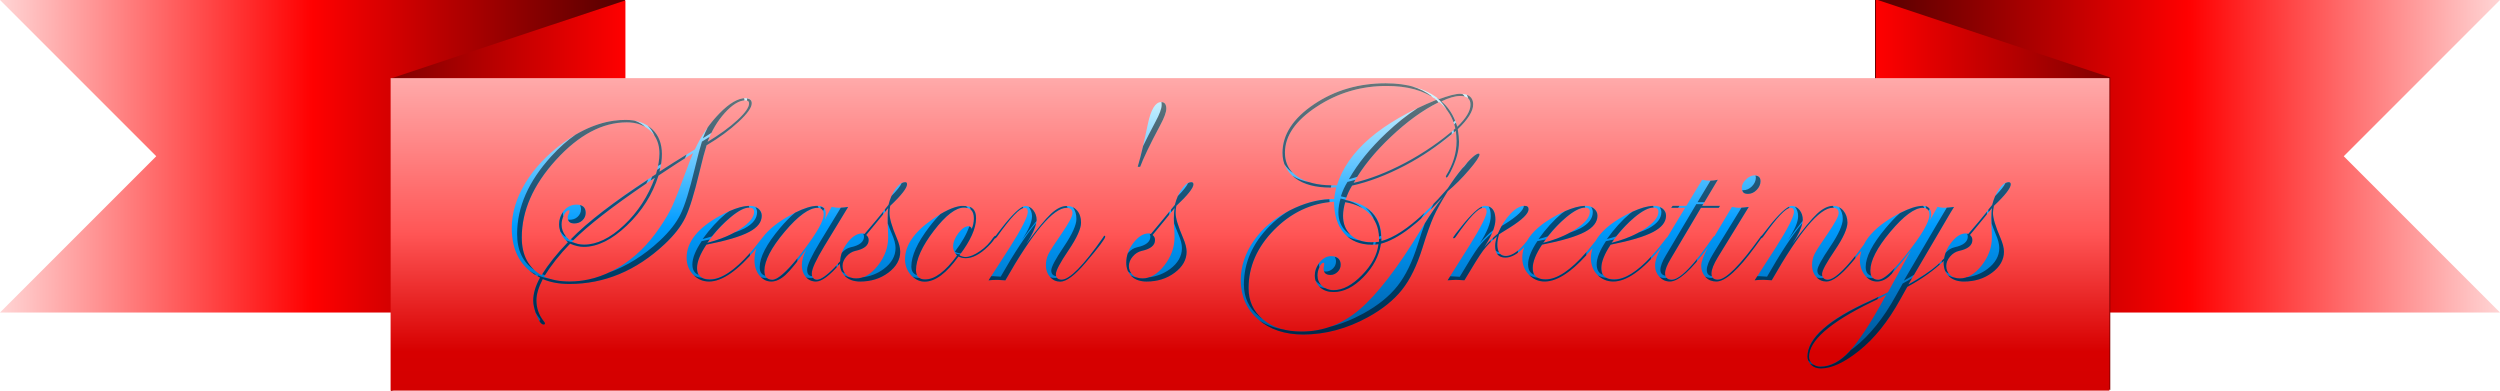 <?xml version="1.0"?>
<svg xmlns:rdf="http://www.w3.org/1999/02/22-rdf-syntax-ns#" xmlns="http://www.w3.org/2000/svg" xmlns:cc="http://creativecommons.org/ns#" xmlns:xlink="http://www.w3.org/1999/xlink" xmlns:dc="http://purl.org/dc/elements/1.1/" id="svg2" viewBox="0 0 320 50" version="1.1">
  <defs id="defs4">
    <linearGradient id="linearGradient3943">
      <stop id="stop3945" stop-color="#800000" offset="0"/>
      <stop id="stop3947" stop-color="#f00" offset="1"/>
    </linearGradient>
    <linearGradient id="linearGradient3927">
      <stop id="stop3929" stop-color="#500" offset="0"/>
      <stop id="stop3933" stop-color="#f00" offset=".5"/>
      <stop id="stop3931" stop-color="#ffd5d5" offset="1"/>
    </linearGradient>
    <linearGradient id="linearGradient3052" y2="242.36" gradientUnits="userSpaceOnUse" x2="175" y1="282.36" x1="175">
      <stop id="stop3901" stop-color="#d40000" offset="0"/>
      <stop id="stop3909" stop-color="#d70000" offset=".125"/>
      <stop id="stop3907" stop-color="#f55" offset=".5"/>
      <stop id="stop3903" stop-color="#faa" offset="1"/>
    </linearGradient>
    <linearGradient id="linearGradient3055" y2="309.03" xlink:href="#linearGradient3943" gradientUnits="userSpaceOnUse" x2="179.2" y1="309.03" x1="147.57"/>
    <linearGradient id="linearGradient3058" y2="142.36" xlink:href="#linearGradient3943" gradientUnits="userSpaceOnUse" x2="-347.85" y1="142.36" x1="-379.47"/>
    <linearGradient id="linearGradient3061" y2="272.36" xlink:href="#linearGradient3927" gradientUnits="userSpaceOnUse" x2="90" y1="272.36" x1="170"/>
    <linearGradient id="linearGradient3064" y2="252.36" xlink:href="#linearGradient3927" gradientUnits="userSpaceOnUse" x2="410" y1="252.36" x1="330"/>
    <linearGradient id="linearGradient3049-1" y2="244.35" gradientUnits="userSpaceOnUse" x2="206" y1="278.36" x1="206">
      <stop id="stop4263-4" stop-color="#004d8c" offset="0"/>
      <stop id="stop4269-0" stop-color="#009cff" offset=".504"/>
      <stop id="stop4265-9" stop-color="#d5f6ff" offset="1"/>
    </linearGradient>
    <filter id="filter3972">
      <feGaussianBlur id="feGaussianBlur3974" stdDeviation="0.569"/>
    </filter>
    <clipPath id="clipPath3980" clipPathUnits="userSpaceOnUse">
      <path id="path3982" style="color:#000000" d="m267.41 183.02c-3.478 0-6.54 0.882-9.219 2.688-2.678 1.806-4.031 3.887-4.031 6.219 0 1.349 0.549 2.439 1.656 3.25 1.107 0.811 2.602 1.188 4.469 1.188 0.29 0 0.541-0.008 0.75-0.031-0.162 0.72-0.25 1.246-0.25 1.531-0.104-0.023-0.205-0.031-0.344-0.031-1.646 0-3.445 0.486-5.375 1.469-1.931 0.983-3.449 2.249-4.562 3.844-1.113 1.594-1.688 3.291-1.688 5.062-0 2.08 0.746 3.751 2.219 5.031 1.472 1.28 3.393 1.938 5.781 1.938 2.817 0 5.591-0.744 8.281-2.219 1.878-1.029 3.337-2.217 4.375-3.531 1.038-1.314 1.886-3.072 2.594-5.312 0.568-1.84 1.055-3.18 1.438-4.031 0.383-0.851 0.989-1.947 1.812-3.25 0.916-0.766 1.82-1.673 2.719-2.719 0.899-1.046 1.344-1.714 1.344-2-0.023-0.069-0.056-0.094-0.125-0.094-0.29 0-0.837 0.452-1.625 1.344-0.788 0.891-1.559 1.928-2.312 3.094-3.362 3.897-6.193 6.133-8.5 6.75v-0.344c-0-2.766-1.533-4.392-4.594-4.906 0.197-0.64 0.473-1.249 0.844-1.844 2.157-0.48 4.43-1.342 6.812-2.594 2.383-1.251 4.532-2.726 6.469-4.406 0.046 0.4 0.094 0.844 0.094 1.312-0 1.532-0.455 2.981-1.312 4.375-0.035 0.057-0.051 0.099-0.062 0.156 0.011 0.069 0.036 0.125 0.094 0.125 0.093 0 0.248-0.233 0.469-0.656 0.73-1.406 1.125-2.703 1.125-3.938-0-0.423-0.063-0.965-0.156-1.594 1.31-1.257 1.969-2.311 1.969-3.156-0-0.914-0.563-1.375-1.688-1.375-0.58 0-1.47 0.242-2.688 0.688-1.751-1.36-4.022-2.031-6.781-2.031zm0.062 0.344c2.702 0 4.833 0.581 6.375 1.781-7.119 2.903-11.362 6.56-12.719 10.938h-0.594c-1.902 0-3.402-0.388-4.469-1.125-1.067-0.737-1.594-1.748-1.594-3.062 0-2.137 1.355-4.098 4.062-5.875 2.707-1.777 5.679-2.656 8.938-2.656zm9.438 1.281c0.881 0 1.312 0.371 1.312 1.125-0 0.777-0.551 1.727-1.688 2.812-0.359-1.326-1.034-2.404-2.031-3.25 0.939-0.446 1.734-0.687 2.406-0.688zm-91.5 0.281c-0.939 0-2.049 0.646-3.312 1.938-1.264 1.292-2.321 2.831-3.156 4.625-1.31 0.777-2.827 1.724-4.531 2.844 0.209-0.777 0.312-1.53 0.312-2.25-0-1.349-0.409-2.399-1.25-3.188-0.841-0.789-1.98-1.188-3.406-1.188-2.62 0-5.259 0.963-7.938 2.906-2.099 1.532-3.716 3.248-4.875 5.156-1.159 1.909-1.75 3.85-1.75 5.781 0 3.006 1.202 5.109 3.625 6.344-0.591 1.074-0.875 2.046-0.875 2.938-0 0.617 0.161 1.291 0.469 2 0.307 0.709 0.577 1.062 0.844 1.062 0.116 0 0.187-0.034 0.188-0.125-0-0.091-0.055-0.181-0.125-0.25-0.661-0.823-0.969-1.736-0.969-2.719-0-0.777 0.268-1.667 0.812-2.719 0.986 0.423 2.119 0.625 3.406 0.625 4.487 0 8.539-1.691 12.156-5.062 1.252-1.166 2.143-2.312 2.688-3.438 0.545-1.126 1.132-3.033 1.781-5.719 0.406-1.714 0.729-2.88 0.938-3.531 1.612-0.949 2.975-1.966 4.094-3 1.119-1.034 1.688-1.826 1.688-2.375-0-0.446-0.268-0.656-0.812-0.656zm0 0.281c0.325 0 0.469 0.132 0.469 0.406-0 0.48-0.497 1.199-1.5 2.125-1.003 0.926-2.282 1.855-3.812 2.781 0.522-1.417 1.262-2.662 2.219-3.719 0.957-1.057 1.848-1.594 2.625-1.594zm53.219 0.219c-0.742 0-1.325 0.955-1.719 2.875-0.499 2.377-0.922 4.183-1.281 5.406h0.312c0.383-1.04 1.229-2.821 2.562-5.312 0.522-0.971 0.781-1.668 0.781-2.125-0-0.56-0.204-0.844-0.656-0.844zm35.594 0c1.078 0.891 1.761 2.015 2.062 3.375-1.89 1.646-4.004 3.112-6.375 4.375s-4.592 2.114-6.656 2.594c1.136-2.011 2.729-3.969 4.781-5.906 2.052-1.937 4.112-3.42 6.188-4.438zm-104 2.594c1.264 0 2.26 0.362 3.031 1.094 0.771 0.731 1.156 1.706 1.156 2.906-0 0.731-0.148 1.619-0.438 2.625-5.032 3.234-8.701 6.046-11.031 8.469-0.707-0.594-1.062-1.277-1.062-2.031-0-0.4 0.104-0.807 0.312-1.219 0.209-0.411 0.428-0.594 0.625-0.594 0.07 0 0.094 0.025 0.094 0.094-0 0.023-0.016 0.101-0.062 0.25-0.116 0.194-0.188 0.391-0.188 0.562-0 0.537 0.276 0.781 0.844 0.781 0.394 0 0.741-0.106 1.031-0.375 0.29-0.269 0.437-0.603 0.438-0.969-0-0.709-0.379-1.062-1.156-1.062-0.626 0-1.153 0.233-1.594 0.719-0.441 0.486-0.656 1.095-0.656 1.781-0 0.903 0.36 1.661 1.125 2.312-1.472 1.52-2.587 2.939-3.375 4.219-1.681-0.949-2.531-2.561-2.531-4.812 0-3.429 1.459-6.737 4.375-9.938 2.916-3.2 5.944-4.812 9.062-4.812zm8.5 3.938c-0.29 0.651-0.541 1.281-0.75 1.875-0.881 2.389-1.512 4.012-1.906 4.875-0.394 0.863-0.941 1.776-1.625 2.781-1.461 2.16-3.209 3.877-5.25 5.094-2.041 1.217-4.133 1.812-6.312 1.812-1.206 0-2.299-0.202-3.25-0.625 0.916-1.474 2.034-2.882 3.344-4.219 0.638 0.274 1.217 0.406 1.75 0.406 1.762 0 3.612-0.921 5.531-2.75s3.266-3.952 4.031-6.375c1.612-1.074 3.081-2.029 4.438-2.875zm135.88 2.844c-0.394 0-0.766 0.183-1.125 0.531-0.359 0.349-0.531 0.717-0.531 1.094 0 0.514 0.259 0.75 0.781 0.75 0.406 0 0.783-0.151 1.125-0.5 0.342-0.349 0.5-0.725 0.5-1.125-0-0.491-0.251-0.75-0.75-0.75zm-140.78 0.312c-0.858 2.354-2.163 4.383-3.938 6.062s-3.502 2.5-5.125 2.5c-0.557 0-1.075-0.124-1.562-0.375 1.936-1.977 5.098-4.435 9.469-7.406zm134.06 0.25-2.031 3.344h-1.75l-0.188 0.25h1.781l-2.25 3.719c-0.041 0.041-0.079 0.064-0.125 0.125-2.655 3.531-4.887 5.312-6.719 5.312-1.078 0-1.625-0.486-1.625-1.469 0-0.789 0.399-1.792 1.188-2.969 2.551-0.503 4.348-1.048 5.438-1.625 1.09-0.577 1.656-1.271 1.656-2.094-0-0.354-0.142-0.661-0.438-0.906-0.296-0.246-0.676-0.344-1.094-0.344-0.962 0-2.188 0.396-3.719 1.219-1.851 0.996-3.107 2.087-3.781 3.281-2.516 3.251-4.649 4.906-6.406 4.906-1.078 0-1.625-0.486-1.625-1.469 0-0.789 0.399-1.792 1.188-2.969 2.551-0.503 4.379-1.048 5.469-1.625 1.09-0.577 1.625-1.271 1.625-2.094-0-0.354-0.142-0.661-0.438-0.906-0.296-0.246-0.645-0.344-1.062-0.344-0.962 0-2.22 0.396-3.75 1.219-1.851 0.996-3.107 2.087-3.781 3.281-0.969 1.247-1.856 1.906-2.688 1.906-0.73 0-1.094-0.477-1.094-1.438-0-0.343 0.056-0.787 0.219-1.312l0.219-0.156c0.51-0.309 0.901-0.559 1.156-0.719 1.612-1.017 2.406-1.795 2.406-2.344-0-0.309-0.172-0.437-0.531-0.438-0.522 0-1.126 0.314-1.781 1-0.655 0.686-1.184 1.545-1.625 2.562-0.545 0.434-1.116 1.002-1.719 1.688 0.951-1.451 1.406-2.62 1.406-3.5 0-1.177-0.447-1.75-1.375-1.75-0.638 0-1.871 1.157-3.656 3.5l-0.312 0.438c-0.035 0.034-0.051 0.068-0.062 0.125 0 0.057 0.016 0.082 0.062 0.094 0.081 0 0.177-0.059 0.281-0.219 1.704-2.457 2.882-3.688 3.531-3.688 0.267 0 0.406 0.149 0.406 0.469-0 0.549-0.699 1.964-2.125 4.25l-2.875 4.562c0.661-0.046 1.016-0.062 1.062-0.062 0.104 0 0.479 0.017 1.094 0.062 1.125-1.897 1.917-3.164 2.375-3.781 0.458-0.617 1.051-1.215 1.781-1.844-0.139 0.491-0.219 0.899-0.219 1.219-0 1.006 0.431 1.5 1.312 1.5 0.748 0 1.561-0.453 2.406-1.344-0.153 0.446-0.25 0.904-0.25 1.375 0 0.869 0.293 1.579 0.844 2.156 0.551 0.577 1.22 0.875 2.031 0.875 1.698 0 3.757-1.417 6.125-4.281-0.127 0.408-0.219 0.82-0.219 1.25 0 0.869 0.262 1.579 0.812 2.156 0.551 0.577 1.251 0.875 2.062 0.875 1.709 0 3.738-1.442 6.125-4.344-0.504 0.902-0.781 1.691-0.781 2.312 0 0.583 0.197 1.049 0.562 1.438 0.365 0.389 0.799 0.594 1.344 0.594 1.084 0 2.715-1.454 4.844-4.344-0.542 1.01-0.844 1.798-0.844 2.344 0 0.571 0.197 1.055 0.562 1.438 0.365 0.383 0.83 0.562 1.375 0.562 1.148 0 2.789-1.486 4.969-4.469l0.75-1.031c0.015-0.021 0.018-0.013 0.031-0.031 0.058-0.011 0.146-0.07 0.25-0.219 1.739-2.457 2.909-3.688 3.5-3.688 0.29 0 0.437 0.157 0.438 0.5-0 0.606-0.77 2.14-2.312 4.562l-2.719 4.219c0.359-0.046 0.75-0.062 1.156-0.062 0.116 0 0.463 0.017 1.031 0.062 3.525-6.194 6.12-9.281 7.812-9.281 0.499 0 0.75 0.219 0.75 0.688-0 0.377-0.467 1.254-1.406 2.625-0.904 1.303-1.473 2.185-1.688 2.625-0.215 0.44-0.313 0.923-0.312 1.438-0 0.583 0.178 1.069 0.531 1.469 0.354 0.4 0.791 0.594 1.312 0.594 0.788 0 1.87-0.815 3.25-2.438 0.535-0.63 0.854-1.015 1.219-1.469-0.112 0.393-0.188 0.779-0.188 1.188 0 0.754 0.233 1.412 0.656 1.938 0.423 0.526 0.928 0.781 1.531 0.781 0.557 0 1.097-0.233 1.625-0.719 0.528-0.486 1.432-1.57 2.719-3.25l-2.938 5.344c-0.336 0.183-1.091 0.537-2.25 1.062-5.368 2.412-8.062 4.813-8.062 7.156 0 0.434 0.175 0.797 0.5 1.094 0.325 0.297 0.72 0.437 1.219 0.438 1.368-0 2.997-0.753 4.875-2.25 1.96-1.554 3.736-3.756 5.312-6.625l0.875-1.562c1.855-1 3.404-2.114 4.688-3.344-0.005 0.075-0.031 0.143-0.031 0.219 0 0.743 0.218 1.341 0.688 1.781 0.47 0.44 1.118 0.656 1.906 0.656 1.391 0 2.579-0.371 3.594-1.125 1.014-0.754 1.531-1.659 1.531-2.688 0-0.491-0.156-1.093-0.469-1.812-0.615-1.44-0.938-2.493-0.938-3.156-0-0.263 0.055-0.552 0.125-0.906 1.449-1.36 2.156-2.293 2.156-2.75-0-0.194-0.096-0.281-0.281-0.281-0.394 0-0.782 0.272-1.188 0.844-0.406 0.571-0.709 1.262-0.906 2.062-0.696 0.869-1.239 1.571-1.656 2.062l-1.406 1.656c-0.093-0.046-0.197-0.062-0.312-0.062-0.661 0-1.286 0.407-1.906 1.219-0.488 0.639-0.771 1.302-0.875 1.969-0.315 0.324-0.615 0.623-0.906 0.875-0.91 0.789-2.137 1.592-3.656 2.438l4.312-7.344c0.939-1.611 1.45-2.46 1.531-2.562-0.58 0.08-1.011 0.125-1.312 0.125-0.232 0-0.499-0.045-0.812-0.125l-0.969 1.719c0.104-0.286 0.156-0.513 0.156-0.719-0-0.754-0.367-1.125-1.062-1.125-0.997 0-2.374 0.519-4.125 1.594-1.698 1.044-2.84 2.177-3.438 3.375-2.132 2.92-3.699 4.469-4.625 4.469-0.475 0-0.719-0.25-0.719-0.719-0-0.446 0.566-1.451 1.656-3.062 1.067-1.577 1.594-2.765 1.594-3.531-0-0.606-0.183-1.12-0.531-1.531-0.348-0.411-0.771-0.594-1.281-0.594-0.626 0-1.326 0.314-2.062 1-0.736 0.686-1.788 1.981-3.156 3.844 0.87-1.303 1.312-2.331 1.312-3.062 0-0.491-0.128-0.896-0.406-1.25-0.278-0.354-0.606-0.531-1-0.531-0.615 0-1.82 1.157-3.594 3.5l-0.25 0.312c-0.058 0-0.13 0.073-0.188 0.188-2.597 3.623-4.406 5.438-5.438 5.438-0.545 0-0.813-0.267-0.812-0.781-0-0.503 0.276-1.199 0.844-2.125l3.938-6.406c-0.568 0.08-0.999 0.125-1.312 0.125-0.209 0-0.484-0.045-0.844-0.125l-2.219 3.719c-0.05 0.018-0.122 0.064-0.188 0.156-2.505 3.623-4.257 5.438-5.312 5.438-0.545 0-0.844-0.267-0.844-0.781 0-0.469 0.243-1.086 0.719-1.875l3.875-6.531h2.281l0.156-0.25h-2.281l2-3.344c-0.348 0.091-0.675 0.125-1 0.125-0.313 0-0.652-0.034-1-0.125zm-102.03 0.312c-0.394 0-0.813 0.272-1.219 0.844-0.406 0.571-0.709 1.262-0.906 2.062-0.696 0.869-1.239 1.571-1.656 2.062l-1.406 1.656c-0.093-0.046-0.197-0.062-0.312-0.062-0.661 0-1.286 0.407-1.906 1.219-0.581 0.76-0.87 1.543-0.906 2.344-0.242 0.273-0.479 0.535-0.719 0.781-1.02 1.046-1.786 1.562-2.25 1.562-0.452 0-0.656-0.275-0.656-0.812-0-0.56 0.527-1.709 1.594-3.469l3.062-5.031c-0.499 0.08-0.906 0.125-1.219 0.125-0.267 0-0.558-0.045-0.906-0.125l-0.875 1.656c0.093-0.32 0.125-0.587 0.125-0.781-0-0.686-0.344-1-1.062-1-0.846 0-1.964 0.371-3.344 1.125-1.686 0.908-2.906 1.885-3.688 2.938-0.011 0.014-0.02 0.016-0.031 0.031-2.655 3.531-4.887 5.312-6.719 5.312-1.078 0-1.625-0.486-1.625-1.469-0-0.789 0.399-1.792 1.188-2.969 2.551-0.503 4.379-1.048 5.469-1.625 1.09-0.577 1.625-1.271 1.625-2.094-0-0.354-0.142-0.661-0.438-0.906-0.296-0.246-0.676-0.344-1.094-0.344-0.962 0-2.188 0.396-3.719 1.219-2.91 1.566-4.375 3.38-4.375 5.438 0 0.869 0.293 1.579 0.844 2.156 0.551 0.577 1.22 0.875 2.031 0.875 1.688 0 3.713-1.419 6.062-4.25-0.173 0.487-0.25 0.985-0.25 1.5 0 0.789 0.208 1.449 0.625 1.969 0.417 0.52 0.917 0.781 1.531 0.781 0.58 0 1.198-0.284 1.812-0.844 0.615-0.56 1.497-1.65 2.656-3.25-0.371 0.72-0.563 1.414-0.562 2.031-0 0.594 0.164 1.075 0.5 1.469 0.336 0.394 0.779 0.594 1.312 0.594 0.758 0 1.768-0.781 3.062-2.281 0.032 0.668 0.252 1.217 0.688 1.625 0.47 0.44 1.118 0.656 1.906 0.656 1.391 0 2.579-0.371 3.594-1.125 1.014-0.754 1.531-1.659 1.531-2.688-0-0.491-0.156-1.093-0.469-1.812-0.615-1.44-0.906-2.493-0.906-3.156 0-0.263 0.024-0.552 0.094-0.906 1.449-1.36 2.156-2.293 2.156-2.75-0-0.194-0.065-0.281-0.25-0.281zm36.625 0c-0.394 0-0.782 0.272-1.188 0.844-0.406 0.571-0.709 1.262-0.906 2.062-0.696 0.869-1.27 1.571-1.688 2.062l-1.375 1.656c-0.093-0.046-0.197-0.062-0.312-0.062-0.661 0-1.317 0.407-1.938 1.219-0.62 0.811-0.906 1.643-0.906 2.5 0 0.743 0.218 1.341 0.688 1.781 0.47 0.44 1.118 0.656 1.906 0.656 1.391 0 2.579-0.371 3.594-1.125 1.014-0.754 1.531-1.659 1.531-2.688 0-0.491-0.156-1.093-0.469-1.812-0.615-1.44-0.938-2.493-0.938-3.156 0-0.263 0.024-0.552 0.094-0.906 1.449-1.36 2.188-2.293 2.188-2.75-0-0.194-0.096-0.281-0.281-0.281zm32.219 1.875c-1.009 1.326-1.939 2.741-2.844 4.25-2.957 4.857-5.575 8.248-7.812 10.156-2.238 1.909-4.701 2.844-7.438 2.844-2.018 0-3.66-0.503-4.906-1.531-1.246-1.029-1.875-2.374-1.875-4.031 0-2.766 1.096-5.257 3.281-7.469 2.186-2.211 4.734-3.411 7.656-3.594-0 1.692 0.423 3.043 1.281 4.031 0.858 0.989 2.047 1.469 3.531 1.469 0.336 0 0.62-0.017 0.875-0.062-0.162 1.371-0.879 2.7-2.125 3.969s-2.442 1.906-3.625 1.906c-0.591 0-1.075-0.177-1.469-0.531-0.394-0.354-0.594-0.807-0.594-1.344-0-0.331 0.076-0.691 0.25-1.062 0.174-0.371 0.357-0.562 0.531-0.562 0.07 0 0.094 0.056 0.094 0.125 0 0.08-0.008 0.159-0.031 0.25-0.046 0.171-0.062 0.295-0.062 0.375-0 0.537 0.292 0.812 0.906 0.812 0.325 0 0.64-0.143 0.906-0.406 0.267-0.263 0.375-0.575 0.375-0.906-0-0.731-0.407-1.094-1.219-1.094-0.533 0-1.003 0.247-1.438 0.75-0.435 0.503-0.656 1.09-0.656 1.719-0 0.606 0.229 1.12 0.688 1.531 0.458 0.411 1.035 0.594 1.719 0.594 1.287 0 2.554-0.621 3.812-1.906s2.018-2.716 2.25-4.281c2.191-0.583 4.819-2.583 7.938-6zm-12.5 0.688c1.438 0.24 2.516 0.802 3.281 1.688 0.765 0.886 1.112 2.015 1.031 3.375-0.301 0.046-0.601 0.062-0.938 0.062-1.09 0-1.99-0.289-2.656-0.906-0.667-0.617-1-1.452-1-2.469-0-0.583 0.107-1.167 0.281-1.75zm-49.2 0.48c-0.997 0.126-2.216 0.709-3.656 1.719-2.342 1.634-3.5 3.334-3.5 5.094 0 0.789 0.257 1.466 0.75 2.031 0.493 0.566 1.086 0.844 1.781 0.844 1.345 0 2.782-1.082 4.312-3.219 0.278 0.137 0.578 0.219 0.938 0.219 0.858 0 1.823-0.494 2.844-1.5 0.456-0.45 0.723-0.8 0.875-1.031 0.012 0.004 0.017 0 0.031 0 0.058-0.011 0.146-0.07 0.25-0.219 1.739-2.457 2.909-3.688 3.5-3.688 0.29 0 0.437 0.157 0.438 0.5-0 0.606-0.77 2.14-2.312 4.562l-2.719 4.219c0.359-0.046 0.75-0.062 1.156-0.062 0.116 0 0.432 0.017 1 0.062 3.525-6.194 6.151-9.281 7.844-9.281 0.499 0 0.75 0.219 0.75 0.688-0 0.377-0.467 1.254-1.406 2.625-0.904 1.303-1.473 2.185-1.688 2.625-0.215 0.44-0.313 0.923-0.312 1.438-0 0.583 0.178 1.069 0.531 1.469 0.354 0.4 0.791 0.594 1.312 0.594 0.788 0 1.87-0.815 3.25-2.438 1.681-1.977 2.5-3.072 2.5-3.312-0-0.069-0.024-0.125-0.094-0.125-0.058 0-0.098 0.073-0.156 0.188-2.528 3.623-4.312 5.438-5.344 5.438-0.475 0-0.719-0.25-0.719-0.719-0-0.446 0.535-1.451 1.625-3.062 1.067-1.577 1.594-2.765 1.594-3.531-0-0.606-0.152-1.12-0.5-1.531-0.348-0.411-0.802-0.594-1.312-0.594-0.626 0-1.295 0.314-2.031 1-0.736 0.686-1.788 1.981-3.156 3.844 0.87-1.303 1.312-2.331 1.312-3.062-0-0.491-0.159-0.896-0.438-1.25-0.278-0.354-0.606-0.531-1-0.531-0.615 0-1.788 1.157-3.562 3.5l-0.25 0.344c-0.011-0.007-0.013-0.031-0.031-0.031-0.058 0-0.154 0.09-0.281 0.25-0.441 0.674-0.992 1.239-1.688 1.719-0.696 0.48-1.322 0.75-1.844 0.75-0.29 0-0.549-0.082-0.781-0.219 1.403-1.851 2.125-3.436 2.125-4.75-0-1.051-0.503-1.562-1.5-1.562-0.133 0-0.295-0.018-0.438 0zm-27.094 0.219c0.406 0 0.625 0.166 0.625 0.531-0 0.686-0.591 1.416-1.75 2.188-1.159 0.771-2.58 1.358-4.25 1.781 0.962-1.337 1.966-2.41 2.969-3.25 1.003-0.84 1.792-1.25 2.406-1.25zm27.5 0c0.846 0 1.25 0.449 1.25 1.375-0 0.491-0.096 0.944-0.281 1.344-0.07-0.229-0.189-0.344-0.375-0.344-0.429 0-0.86 0.281-1.312 0.875-0.452 0.594-0.688 1.19-0.688 1.75-0 0.389 0.164 0.759 0.5 1.125-1.484 2.034-2.841 3.062-4.094 3.062-0.765 0-1.156-0.399-1.156-1.188 0-1.36 0.762-3.043 2.281-5.031s2.82-2.969 3.875-2.969zm79.5 0c0.406 0 0.594 0.166 0.594 0.531-0 0.686-0.591 1.416-1.75 2.188-1.159 0.771-2.549 1.358-4.219 1.781 0.962-1.337 1.935-2.41 2.938-3.25 1.003-0.84 1.823-1.25 2.438-1.25zm8.75 0c0.406 0 0.625 0.166 0.625 0.531-0 0.686-0.591 1.416-1.75 2.188-1.159 0.771-2.58 1.358-4.25 1.781 0.962-1.337 1.935-2.41 2.938-3.25s1.823-1.25 2.438-1.25zm-107 0.031c0.522 0 0.781 0.284 0.781 0.844-0 0.8-0.826 2.258-2.438 4.406-1.971 2.617-3.356 3.938-4.156 3.938-0.672 0-1-0.382-1-1.125 0-1.269 0.86-2.943 2.594-5 1.733-2.057 3.152-3.062 4.219-3.062zm141.47 0c0.568 0 0.844 0.292 0.844 0.875-0 0.937-1.03 2.679-3.094 5.25-1.635 2.034-2.785 3.062-3.469 3.062-0.672 0-1-0.391-1-1.156 0-1.257 0.841-2.917 2.562-4.969 1.722-2.051 3.113-3.062 4.156-3.062zm-132.44 0.031c-0.046 0.343-0.062 0.767-0.062 1.281 0 0.629 0.008 1.1 0.031 1.438 0.023 0.337 0.031 0.688 0.031 1.031-0 1.28-0.437 2.479-1.312 3.594-0.875 1.114-1.807 1.656-2.781 1.656-0.499 0-0.914-0.129-1.25-0.438-0.336-0.309-0.5-0.699-0.5-1.156 0-0.423 0.17-0.836 0.5-1.219 0.33-0.383 0.704-0.616 1.156-0.719 1.125-0.24 1.688-0.701 1.688-1.375 0-0.263-0.092-0.473-0.312-0.656 1.229-1.474 2.163-2.626 2.812-3.438zm36.656 0c-0.046 0.343-0.094 0.767-0.094 1.281 0 0.629 0.039 1.1 0.062 1.438 0.023 0.337 0.031 0.688 0.031 1.031 0 1.28-0.437 2.479-1.312 3.594-0.875 1.114-1.807 1.656-2.781 1.656-0.499 0-0.914-0.129-1.25-0.438-0.336-0.309-0.5-0.699-0.5-1.156 0-0.423 0.17-0.836 0.5-1.219 0.33-0.383 0.704-0.616 1.156-0.719 1.125-0.24 1.688-0.701 1.688-1.375 0-0.263-0.092-0.473-0.312-0.656 1.229-1.474 2.163-2.626 2.812-3.438zm104.62 0c-0.046 0.343-0.062 0.767-0.062 1.281 0 0.629 0.008 1.1 0.031 1.438 0.023 0.337 0.031 0.688 0.031 1.031 0 1.28-0.437 2.479-1.312 3.594-0.875 1.114-1.807 1.656-2.781 1.656-0.499 0-0.914-0.129-1.25-0.438-0.336-0.309-0.5-0.699-0.5-1.156 0-0.423 0.17-0.836 0.5-1.219 0.33-0.383 0.704-0.616 1.156-0.719 1.125-0.24 1.688-0.701 1.688-1.375 0-0.263-0.092-0.473-0.312-0.656 1.229-1.474 2.163-2.626 2.812-3.438zm-13.5 11.094c-0.139 0.229-0.219 0.344-0.219 0.344-1.82 3.326-3.325 5.62-4.531 6.906-1.206 1.286-2.443 1.938-3.719 1.938-0.417-0-0.765-0.135-1.031-0.375-0.267-0.24-0.406-0.521-0.406-0.875 0-2.057 2.65-4.386 7.938-6.969 1.09-0.526 1.748-0.843 1.969-0.969z"/>
    </clipPath>
  </defs>
  <g id="layer1" transform="translate(-90 -232.36)">
    <path id="path3887" d="m410 232.36-20 20 20 20h-80v-40z" fill="url(#linearGradient3064)"/>
    <path id="path3889" fill="url(#linearGradient3061)" d="m90 232.36 20 20-20 20h80v-40z"/>
    <rect id="rect3897" fill-rule="evenodd" transform="matrix(-.949 -.316 0 1 0 0)" height="40" width="31.623" y="122.36" x="-379.47" fill="url(#linearGradient3058)"/>
    <rect id="rect3895" fill-rule="evenodd" transform="matrix(.949 -.316 0 1 0 0)" height="40" width="31.623" y="289.03" x="147.57" fill="url(#linearGradient3055)"/>
    <rect id="rect3893" fill-rule="evenodd" height="40" width="220" y="242.36" x="140" fill="url(#linearGradient3052)"/>
    <path id="path3839" d="m267.41 243.02c-3.478 0-6.54 0.882-9.219 2.688-2.678 1.806-4.031 3.887-4.031 6.219 0 1.349 0.549 2.439 1.656 3.25 1.107 0.811 2.602 1.188 4.469 1.188 0.29 0 0.541-0.008 0.75-0.031-0.162 0.72-0.25 1.246-0.25 1.531-0.104-0.023-0.205-0.031-0.344-0.031-1.646 0-3.445 0.486-5.375 1.469-1.931 0.983-3.449 2.249-4.562 3.844-1.113 1.594-1.688 3.291-1.688 5.062-0 2.08 0.746 3.751 2.219 5.031 1.472 1.28 3.393 1.938 5.781 1.938 2.817 0 5.591-0.744 8.281-2.219 1.878-1.029 3.337-2.217 4.375-3.531 1.038-1.314 1.886-3.072 2.594-5.312 0.568-1.84 1.055-3.18 1.438-4.031 0.383-0.851 0.989-1.947 1.812-3.25 0.916-0.766 1.82-1.673 2.719-2.719 0.899-1.046 1.344-1.714 1.344-2-0.023-0.069-0.056-0.094-0.125-0.094-0.29 0-0.837 0.452-1.625 1.344-0.788 0.891-1.559 1.928-2.312 3.094-3.362 3.897-6.193 6.133-8.5 6.75v-0.344c-0-2.766-1.533-4.392-4.594-4.906 0.197-0.64 0.473-1.249 0.844-1.844 2.157-0.48 4.43-1.342 6.812-2.594 2.383-1.251 4.532-2.726 6.469-4.406 0.046 0.4 0.094 0.844 0.094 1.312-0 1.532-0.455 2.981-1.312 4.375-0.035 0.057-0.051 0.099-0.062 0.156 0.011 0.069 0.036 0.125 0.094 0.125 0.093 0 0.248-0.233 0.469-0.656 0.73-1.406 1.125-2.703 1.125-3.938-0-0.423-0.063-0.965-0.156-1.594 1.31-1.257 1.969-2.311 1.969-3.156-0-0.914-0.563-1.375-1.688-1.375-0.58 0-1.47 0.242-2.688 0.688-1.751-1.36-4.022-2.031-6.781-2.031zm0.062 0.344c2.702 0 4.833 0.581 6.375 1.781-7.119 2.903-11.362 6.56-12.719 10.938h-0.594c-1.902 0-3.402-0.388-4.469-1.125-1.067-0.737-1.594-1.748-1.594-3.062 0-2.137 1.355-4.098 4.062-5.875 2.707-1.777 5.679-2.656 8.938-2.656zm9.438 1.281c0.881 0 1.312 0.371 1.312 1.125-0 0.777-0.551 1.727-1.688 2.812-0.359-1.326-1.034-2.404-2.031-3.25 0.939-0.446 1.734-0.687 2.406-0.688zm-91.5 0.281c-0.939 0-2.049 0.646-3.312 1.938-1.264 1.292-2.321 2.831-3.156 4.625-1.31 0.777-2.827 1.724-4.531 2.844 0.209-0.777 0.312-1.53 0.312-2.25-0-1.349-0.409-2.399-1.25-3.188-0.841-0.789-1.98-1.188-3.406-1.188-2.62 0-5.259 0.963-7.938 2.906-2.099 1.532-3.716 3.248-4.875 5.156-1.159 1.909-1.75 3.85-1.75 5.781 0 3.006 1.202 5.109 3.625 6.344-0.591 1.074-0.875 2.046-0.875 2.938-0 0.617 0.161 1.291 0.469 2 0.307 0.709 0.577 1.062 0.844 1.062 0.116 0 0.187-0.034 0.188-0.125-0-0.091-0.055-0.181-0.125-0.25-0.661-0.823-0.969-1.736-0.969-2.719-0-0.777 0.268-1.667 0.812-2.719 0.986 0.423 2.119 0.625 3.406 0.625 4.487 0 8.539-1.691 12.156-5.062 1.252-1.166 2.143-2.312 2.688-3.438 0.545-1.126 1.132-3.033 1.781-5.719 0.406-1.714 0.729-2.88 0.938-3.531 1.612-0.949 2.975-1.966 4.094-3 1.119-1.034 1.688-1.826 1.688-2.375-0-0.446-0.268-0.656-0.812-0.656zm0 0.281c0.325 0 0.469 0.132 0.469 0.406-0 0.48-0.497 1.199-1.5 2.125-1.003 0.926-2.282 1.855-3.812 2.781 0.522-1.417 1.262-2.662 2.219-3.719 0.957-1.057 1.848-1.594 2.625-1.594zm53.219 0.219c-0.742 0-1.325 0.955-1.719 2.875-0.499 2.377-0.922 4.183-1.281 5.406h0.312c0.383-1.04 1.229-2.821 2.562-5.312 0.522-0.971 0.781-1.668 0.781-2.125-0-0.56-0.204-0.844-0.656-0.844zm35.594 0c1.078 0.891 1.761 2.015 2.062 3.375-1.89 1.646-4.004 3.112-6.375 4.375s-4.592 2.114-6.656 2.594c1.136-2.011 2.729-3.969 4.781-5.906 2.052-1.937 4.112-3.42 6.188-4.438zm-104 2.594c1.264 0 2.26 0.362 3.031 1.094 0.771 0.731 1.156 1.706 1.156 2.906-0 0.731-0.148 1.619-0.438 2.625-5.032 3.234-8.701 6.046-11.031 8.469-0.707-0.594-1.062-1.277-1.062-2.031-0-0.4 0.104-0.807 0.312-1.219 0.209-0.411 0.428-0.594 0.625-0.594 0.07 0 0.094 0.025 0.094 0.094-0 0.023-0.016 0.101-0.062 0.25-0.116 0.194-0.188 0.391-0.188 0.562-0 0.537 0.276 0.781 0.844 0.781 0.394 0 0.741-0.106 1.031-0.375 0.29-0.269 0.437-0.603 0.438-0.969-0-0.709-0.379-1.062-1.156-1.062-0.626 0-1.153 0.233-1.594 0.719-0.441 0.486-0.656 1.095-0.656 1.781-0 0.903 0.36 1.661 1.125 2.312-1.472 1.52-2.587 2.939-3.375 4.219-1.681-0.949-2.531-2.561-2.531-4.812 0-3.429 1.459-6.737 4.375-9.938 2.916-3.2 5.944-4.812 9.062-4.812zm8.5 3.938c-0.29 0.651-0.541 1.281-0.75 1.875-0.881 2.389-1.512 4.012-1.906 4.875-0.394 0.863-0.941 1.776-1.625 2.781-1.461 2.16-3.209 3.877-5.25 5.094-2.041 1.217-4.133 1.812-6.312 1.812-1.206 0-2.299-0.202-3.25-0.625 0.916-1.474 2.034-2.882 3.344-4.219 0.638 0.274 1.217 0.406 1.75 0.406 1.762 0 3.612-0.921 5.531-2.75s3.266-3.952 4.031-6.375c1.612-1.074 3.081-2.029 4.438-2.875zm135.88 2.844c-0.394 0-0.766 0.183-1.125 0.531-0.359 0.349-0.531 0.717-0.531 1.094 0 0.514 0.259 0.75 0.781 0.75 0.406 0 0.783-0.151 1.125-0.5 0.342-0.349 0.5-0.725 0.5-1.125-0-0.491-0.251-0.75-0.75-0.75zm-140.78 0.312c-0.858 2.354-2.163 4.383-3.938 6.062s-3.502 2.5-5.125 2.5c-0.557 0-1.075-0.124-1.562-0.375 1.936-1.977 5.098-4.435 9.469-7.406zm134.06 0.25-2.031 3.344h-1.75l-0.188 0.25h1.781l-2.25 3.719c-0.041 0.041-0.079 0.064-0.125 0.125-2.655 3.531-4.887 5.312-6.719 5.312-1.078 0-1.625-0.486-1.625-1.469 0-0.789 0.399-1.792 1.188-2.969 2.551-0.503 4.348-1.048 5.438-1.625 1.09-0.577 1.656-1.271 1.656-2.094-0-0.354-0.142-0.661-0.438-0.906-0.296-0.246-0.676-0.344-1.094-0.344-0.962 0-2.188 0.396-3.719 1.219-1.851 0.996-3.107 2.087-3.781 3.281-2.516 3.251-4.649 4.906-6.406 4.906-1.078 0-1.625-0.486-1.625-1.469 0-0.789 0.399-1.792 1.188-2.969 2.551-0.503 4.379-1.048 5.469-1.625 1.09-0.577 1.625-1.271 1.625-2.094-0-0.354-0.142-0.661-0.438-0.906-0.296-0.246-0.645-0.344-1.062-0.344-0.962 0-2.22 0.396-3.75 1.219-1.851 0.996-3.107 2.087-3.781 3.281-0.969 1.247-1.856 1.906-2.688 1.906-0.73 0-1.094-0.477-1.094-1.438-0-0.343 0.056-0.787 0.219-1.312l0.219-0.156c0.51-0.309 0.901-0.559 1.156-0.719 1.612-1.017 2.406-1.795 2.406-2.344-0-0.309-0.172-0.437-0.531-0.438-0.522 0-1.126 0.314-1.781 1-0.655 0.686-1.184 1.545-1.625 2.562-0.545 0.434-1.116 1.002-1.719 1.688 0.951-1.451 1.406-2.62 1.406-3.5 0-1.177-0.447-1.75-1.375-1.75-0.638 0-1.871 1.157-3.656 3.5l-0.312 0.438c-0.035 0.034-0.051 0.068-0.062 0.125 0 0.057 0.016 0.082 0.062 0.094 0.081 0 0.177-0.059 0.281-0.219 1.704-2.457 2.882-3.688 3.531-3.688 0.267 0 0.406 0.149 0.406 0.469-0 0.549-0.699 1.964-2.125 4.25l-2.875 4.562c0.661-0.046 1.016-0.062 1.062-0.062 0.104 0 0.479 0.017 1.094 0.062 1.125-1.897 1.917-3.164 2.375-3.781 0.458-0.617 1.051-1.215 1.781-1.844-0.139 0.491-0.219 0.899-0.219 1.219-0 1.006 0.431 1.5 1.312 1.5 0.748 0 1.561-0.453 2.406-1.344-0.153 0.446-0.25 0.904-0.25 1.375 0 0.869 0.293 1.579 0.844 2.156 0.551 0.577 1.22 0.875 2.031 0.875 1.698 0 3.757-1.417 6.125-4.281-0.127 0.408-0.219 0.82-0.219 1.25 0 0.869 0.262 1.579 0.812 2.156 0.551 0.577 1.251 0.875 2.062 0.875 1.709 0 3.738-1.442 6.125-4.344-0.504 0.902-0.781 1.691-0.781 2.312 0 0.583 0.197 1.049 0.562 1.438 0.365 0.389 0.799 0.594 1.344 0.594 1.084 0 2.715-1.454 4.844-4.344-0.542 1.01-0.844 1.798-0.844 2.344 0 0.571 0.197 1.055 0.562 1.438 0.365 0.383 0.83 0.562 1.375 0.562 1.148 0 2.789-1.486 4.969-4.469l0.75-1.031c0.015-0.021 0.018-0.013 0.031-0.031 0.058-0.011 0.146-0.07 0.25-0.219 1.739-2.457 2.909-3.688 3.5-3.688 0.29 0 0.437 0.157 0.438 0.5-0 0.606-0.77 2.14-2.312 4.562l-2.719 4.219c0.359-0.046 0.75-0.062 1.156-0.062 0.116 0 0.463 0.017 1.031 0.062 3.525-6.194 6.12-9.281 7.812-9.281 0.499 0 0.75 0.219 0.75 0.688-0 0.377-0.467 1.254-1.406 2.625-0.904 1.303-1.473 2.185-1.688 2.625-0.215 0.44-0.313 0.923-0.312 1.438-0 0.583 0.178 1.069 0.531 1.469 0.354 0.4 0.791 0.594 1.312 0.594 0.788 0 1.87-0.815 3.25-2.438 0.535-0.63 0.854-1.015 1.219-1.469-0.112 0.393-0.188 0.779-0.188 1.188 0 0.754 0.233 1.412 0.656 1.938 0.423 0.526 0.928 0.781 1.531 0.781 0.557 0 1.097-0.233 1.625-0.719 0.528-0.486 1.432-1.57 2.719-3.25l-2.938 5.344c-0.336 0.183-1.091 0.537-2.25 1.062-5.368 2.412-8.062 4.813-8.062 7.156 0 0.434 0.175 0.797 0.5 1.094 0.325 0.297 0.72 0.437 1.219 0.438 1.368-0 2.997-0.753 4.875-2.25 1.96-1.554 3.736-3.756 5.312-6.625l0.875-1.562c1.855-1 3.404-2.114 4.688-3.344-0.005 0.075-0.031 0.143-0.031 0.219 0 0.743 0.218 1.341 0.688 1.781 0.47 0.44 1.118 0.656 1.906 0.656 1.391 0 2.579-0.371 3.594-1.125 1.014-0.754 1.531-1.659 1.531-2.688 0-0.491-0.156-1.093-0.469-1.812-0.615-1.44-0.938-2.493-0.938-3.156-0-0.263 0.055-0.552 0.125-0.906 1.449-1.36 2.156-2.293 2.156-2.75-0-0.194-0.096-0.281-0.281-0.281-0.394 0-0.782 0.272-1.188 0.844-0.406 0.571-0.709 1.262-0.906 2.062-0.696 0.869-1.239 1.571-1.656 2.062l-1.406 1.656c-0.093-0.046-0.197-0.062-0.312-0.062-0.661 0-1.286 0.407-1.906 1.219-0.488 0.639-0.771 1.302-0.875 1.969-0.315 0.324-0.615 0.623-0.906 0.875-0.91 0.789-2.137 1.592-3.656 2.438l4.312-7.344c0.939-1.611 1.45-2.46 1.531-2.562-0.58 0.08-1.011 0.125-1.312 0.125-0.232 0-0.499-0.045-0.812-0.125l-0.969 1.719c0.104-0.286 0.156-0.513 0.156-0.719-0-0.754-0.367-1.125-1.062-1.125-0.997 0-2.374 0.519-4.125 1.594-1.698 1.044-2.84 2.177-3.438 3.375-2.132 2.92-3.699 4.469-4.625 4.469-0.475 0-0.719-0.25-0.719-0.719-0-0.446 0.566-1.451 1.656-3.062 1.067-1.577 1.594-2.765 1.594-3.531-0-0.606-0.183-1.12-0.531-1.531-0.348-0.411-0.771-0.594-1.281-0.594-0.626 0-1.326 0.314-2.062 1-0.736 0.686-1.788 1.981-3.156 3.844 0.87-1.303 1.312-2.331 1.312-3.062 0-0.491-0.128-0.896-0.406-1.25-0.278-0.354-0.606-0.531-1-0.531-0.615 0-1.82 1.157-3.594 3.5l-0.25 0.312c-0.058 0-0.13 0.073-0.188 0.188-2.597 3.623-4.406 5.438-5.438 5.438-0.545 0-0.813-0.267-0.812-0.781-0-0.503 0.276-1.199 0.844-2.125l3.938-6.406c-0.568 0.08-0.999 0.125-1.312 0.125-0.209 0-0.484-0.045-0.844-0.125l-2.219 3.719c-0.05 0.018-0.122 0.064-0.188 0.156-2.505 3.623-4.257 5.438-5.312 5.438-0.545 0-0.844-0.267-0.844-0.781 0-0.469 0.243-1.086 0.719-1.875l3.875-6.531h2.281l0.156-0.25h-2.281l2-3.344c-0.348 0.091-0.675 0.125-1 0.125-0.313 0-0.652-0.034-1-0.125zm-102.03 0.312c-0.394 0-0.813 0.272-1.219 0.844-0.406 0.571-0.709 1.262-0.906 2.062-0.696 0.869-1.239 1.571-1.656 2.062l-1.406 1.656c-0.093-0.046-0.197-0.062-0.312-0.062-0.661 0-1.286 0.407-1.906 1.219-0.581 0.76-0.87 1.543-0.906 2.344-0.242 0.273-0.479 0.535-0.719 0.781-1.02 1.046-1.786 1.562-2.25 1.562-0.452 0-0.656-0.275-0.656-0.812-0-0.56 0.527-1.709 1.594-3.469l3.062-5.031c-0.499 0.08-0.906 0.125-1.219 0.125-0.267 0-0.558-0.045-0.906-0.125l-0.875 1.656c0.093-0.32 0.125-0.587 0.125-0.781-0-0.686-0.344-1-1.062-1-0.846 0-1.964 0.371-3.344 1.125-1.686 0.908-2.906 1.885-3.688 2.938-0.011 0.014-0.02 0.016-0.031 0.031-2.655 3.531-4.887 5.312-6.719 5.312-1.078 0-1.625-0.486-1.625-1.469-0-0.789 0.399-1.792 1.188-2.969 2.551-0.503 4.379-1.048 5.469-1.625 1.09-0.577 1.625-1.271 1.625-2.094-0-0.354-0.142-0.661-0.438-0.906-0.296-0.246-0.676-0.344-1.094-0.344-0.962 0-2.188 0.396-3.719 1.219-2.91 1.566-4.375 3.38-4.375 5.438 0 0.869 0.293 1.579 0.844 2.156 0.551 0.577 1.22 0.875 2.031 0.875 1.688 0 3.713-1.419 6.062-4.25-0.173 0.487-0.25 0.985-0.25 1.5 0 0.789 0.208 1.449 0.625 1.969 0.417 0.52 0.917 0.781 1.531 0.781 0.58 0 1.198-0.284 1.812-0.844 0.615-0.56 1.497-1.65 2.656-3.25-0.371 0.72-0.563 1.414-0.562 2.031-0 0.594 0.164 1.075 0.5 1.469 0.336 0.394 0.779 0.594 1.312 0.594 0.758 0 1.768-0.781 3.062-2.281 0.032 0.668 0.252 1.217 0.688 1.625 0.47 0.44 1.118 0.656 1.906 0.656 1.391 0 2.579-0.371 3.594-1.125 1.014-0.754 1.531-1.659 1.531-2.688-0-0.491-0.156-1.093-0.469-1.812-0.615-1.44-0.906-2.493-0.906-3.156 0-0.263 0.024-0.552 0.094-0.906 1.449-1.36 2.156-2.293 2.156-2.75-0-0.194-0.065-0.281-0.25-0.281zm36.625 0c-0.394 0-0.782 0.272-1.188 0.844-0.406 0.571-0.709 1.262-0.906 2.062-0.696 0.869-1.27 1.571-1.688 2.062l-1.375 1.656c-0.093-0.046-0.197-0.062-0.312-0.062-0.661 0-1.317 0.407-1.938 1.219-0.62 0.811-0.906 1.643-0.906 2.5 0 0.743 0.218 1.341 0.688 1.781 0.47 0.44 1.118 0.656 1.906 0.656 1.391 0 2.579-0.371 3.594-1.125 1.014-0.754 1.531-1.659 1.531-2.688 0-0.491-0.156-1.093-0.469-1.812-0.615-1.44-0.938-2.493-0.938-3.156 0-0.263 0.024-0.552 0.094-0.906 1.449-1.36 2.188-2.293 2.188-2.75-0-0.194-0.096-0.281-0.281-0.281zm32.219 1.875c-1.009 1.326-1.939 2.741-2.844 4.25-2.957 4.857-5.575 8.248-7.812 10.156-2.238 1.909-4.701 2.844-7.438 2.844-2.018 0-3.66-0.503-4.906-1.531-1.246-1.029-1.875-2.374-1.875-4.031 0-2.766 1.096-5.257 3.281-7.469 2.186-2.211 4.734-3.411 7.656-3.594-0 1.692 0.423 3.043 1.281 4.031 0.858 0.989 2.047 1.469 3.531 1.469 0.336 0 0.62-0.017 0.875-0.062-0.162 1.371-0.879 2.7-2.125 3.969s-2.442 1.906-3.625 1.906c-0.591 0-1.075-0.177-1.469-0.531-0.394-0.354-0.594-0.807-0.594-1.344-0-0.331 0.076-0.691 0.25-1.062 0.174-0.371 0.357-0.562 0.531-0.562 0.07 0 0.094 0.056 0.094 0.125 0 0.08-0.008 0.159-0.031 0.25-0.046 0.171-0.062 0.295-0.062 0.375-0 0.537 0.292 0.812 0.906 0.812 0.325 0 0.64-0.143 0.906-0.406 0.267-0.263 0.375-0.575 0.375-0.906-0-0.731-0.407-1.094-1.219-1.094-0.533 0-1.003 0.247-1.438 0.75-0.435 0.503-0.656 1.09-0.656 1.719-0 0.606 0.229 1.12 0.688 1.531 0.458 0.411 1.035 0.594 1.719 0.594 1.287 0 2.554-0.621 3.812-1.906s2.018-2.716 2.25-4.281c2.191-0.583 4.819-2.583 7.938-6zm-12.5 0.688c1.438 0.24 2.516 0.802 3.281 1.688 0.765 0.886 1.112 2.015 1.031 3.375-0.301 0.046-0.601 0.062-0.938 0.062-1.09 0-1.99-0.289-2.656-0.906-0.667-0.617-1-1.452-1-2.469-0-0.583 0.107-1.167 0.281-1.75zm-49.2 0.48c-0.997 0.126-2.216 0.709-3.656 1.719-2.342 1.634-3.5 3.334-3.5 5.094 0 0.789 0.257 1.466 0.75 2.031 0.493 0.566 1.086 0.844 1.781 0.844 1.345 0 2.782-1.082 4.312-3.219 0.278 0.137 0.578 0.219 0.938 0.219 0.858 0 1.823-0.494 2.844-1.5 0.456-0.45 0.723-0.8 0.875-1.031 0.012 0.004 0.017 0 0.031 0 0.058-0.011 0.146-0.07 0.25-0.219 1.739-2.457 2.909-3.688 3.5-3.688 0.29 0 0.437 0.157 0.438 0.5-0 0.606-0.77 2.14-2.312 4.562l-2.719 4.219c0.359-0.046 0.75-0.062 1.156-0.062 0.116 0 0.432 0.017 1 0.062 3.525-6.194 6.151-9.281 7.844-9.281 0.499 0 0.75 0.219 0.75 0.688-0 0.377-0.467 1.254-1.406 2.625-0.904 1.303-1.473 2.185-1.688 2.625-0.215 0.44-0.313 0.923-0.312 1.438-0 0.583 0.178 1.069 0.531 1.469 0.354 0.4 0.791 0.594 1.312 0.594 0.788 0 1.87-0.815 3.25-2.438 1.681-1.977 2.5-3.072 2.5-3.312-0-0.069-0.024-0.125-0.094-0.125-0.058 0-0.098 0.073-0.156 0.188-2.528 3.623-4.312 5.438-5.344 5.438-0.475 0-0.719-0.25-0.719-0.719-0-0.446 0.535-1.451 1.625-3.062 1.067-1.577 1.594-2.765 1.594-3.531-0-0.606-0.152-1.12-0.5-1.531-0.348-0.411-0.802-0.594-1.312-0.594-0.626 0-1.295 0.314-2.031 1-0.736 0.686-1.788 1.981-3.156 3.844 0.87-1.303 1.312-2.331 1.312-3.062-0-0.491-0.159-0.896-0.438-1.25-0.278-0.354-0.606-0.531-1-0.531-0.615 0-1.788 1.157-3.562 3.5l-0.25 0.344c-0.011-0.007-0.013-0.031-0.031-0.031-0.058 0-0.154 0.09-0.281 0.25-0.441 0.674-0.992 1.239-1.688 1.719-0.696 0.48-1.322 0.75-1.844 0.75-0.29 0-0.549-0.082-0.781-0.219 1.403-1.851 2.125-3.436 2.125-4.75-0-1.051-0.503-1.562-1.5-1.562-0.133 0-0.295-0.018-0.438 0zm-27.094 0.219c0.406 0 0.625 0.166 0.625 0.531-0 0.686-0.591 1.416-1.75 2.188-1.159 0.771-2.58 1.358-4.25 1.781 0.962-1.337 1.966-2.41 2.969-3.25 1.003-0.84 1.792-1.25 2.406-1.25zm27.5 0c0.846 0 1.25 0.449 1.25 1.375-0 0.491-0.096 0.944-0.281 1.344-0.07-0.229-0.189-0.344-0.375-0.344-0.429 0-0.86 0.281-1.312 0.875-0.452 0.594-0.688 1.19-0.688 1.75-0 0.389 0.164 0.759 0.5 1.125-1.484 2.034-2.841 3.062-4.094 3.062-0.765 0-1.156-0.399-1.156-1.188 0-1.36 0.762-3.043 2.281-5.031s2.82-2.969 3.875-2.969zm79.5 0c0.406 0 0.594 0.166 0.594 0.531-0 0.686-0.591 1.416-1.75 2.188-1.159 0.771-2.549 1.358-4.219 1.781 0.962-1.337 1.935-2.41 2.938-3.25 1.003-0.84 1.823-1.25 2.438-1.25zm8.75 0c0.406 0 0.625 0.166 0.625 0.531-0 0.686-0.591 1.416-1.75 2.188-1.159 0.771-2.58 1.358-4.25 1.781 0.962-1.337 1.935-2.41 2.938-3.25s1.823-1.25 2.438-1.25zm-107 0.031c0.522 0 0.781 0.284 0.781 0.844-0 0.8-0.826 2.258-2.438 4.406-1.971 2.617-3.356 3.938-4.156 3.938-0.672 0-1-0.382-1-1.125 0-1.269 0.86-2.943 2.594-5 1.733-2.057 3.152-3.062 4.219-3.062zm141.47 0c0.568 0 0.844 0.292 0.844 0.875-0 0.937-1.03 2.679-3.094 5.25-1.635 2.034-2.785 3.062-3.469 3.062-0.672 0-1-0.391-1-1.156 0-1.257 0.841-2.917 2.562-4.969 1.722-2.051 3.113-3.062 4.156-3.062zm-132.44 0.031c-0.046 0.343-0.062 0.767-0.062 1.281 0 0.629 0.008 1.1 0.031 1.438 0.023 0.337 0.031 0.688 0.031 1.031-0 1.28-0.437 2.479-1.312 3.594-0.875 1.114-1.807 1.656-2.781 1.656-0.499 0-0.914-0.129-1.25-0.438-0.336-0.309-0.5-0.699-0.5-1.156 0-0.423 0.17-0.836 0.5-1.219 0.33-0.383 0.704-0.616 1.156-0.719 1.125-0.24 1.688-0.701 1.688-1.375 0-0.263-0.092-0.473-0.312-0.656 1.229-1.474 2.163-2.626 2.812-3.438zm36.656 0c-0.046 0.343-0.094 0.767-0.094 1.281 0 0.629 0.039 1.1 0.062 1.438 0.023 0.337 0.031 0.688 0.031 1.031 0 1.28-0.437 2.479-1.312 3.594-0.875 1.114-1.807 1.656-2.781 1.656-0.499 0-0.914-0.129-1.25-0.438-0.336-0.309-0.5-0.699-0.5-1.156 0-0.423 0.17-0.836 0.5-1.219 0.33-0.383 0.704-0.616 1.156-0.719 1.125-0.24 1.688-0.701 1.688-1.375 0-0.263-0.092-0.473-0.312-0.656 1.229-1.474 2.163-2.626 2.812-3.438zm104.62 0c-0.046 0.343-0.062 0.767-0.062 1.281 0 0.629 0.008 1.1 0.031 1.438 0.023 0.337 0.031 0.688 0.031 1.031 0 1.28-0.437 2.479-1.312 3.594-0.875 1.114-1.807 1.656-2.781 1.656-0.499 0-0.914-0.129-1.25-0.438-0.336-0.309-0.5-0.699-0.5-1.156 0-0.423 0.17-0.836 0.5-1.219 0.33-0.383 0.704-0.616 1.156-0.719 1.125-0.24 1.688-0.701 1.688-1.375 0-0.263-0.092-0.473-0.312-0.656 1.229-1.474 2.163-2.626 2.812-3.438zm-13.5 11.094c-0.139 0.229-0.219 0.344-0.219 0.344-1.82 3.326-3.325 5.62-4.531 6.906-1.206 1.286-2.443 1.938-3.719 1.938-0.417-0-0.765-0.135-1.031-0.375-0.267-0.24-0.406-0.521-0.406-0.875 0-2.057 2.65-4.386 7.938-6.969 1.09-0.526 1.748-0.843 1.969-0.969z" style="color:#000000" fill="url(#linearGradient3049-1)"/>
    <path id="path3932" opacity=".726" style="color:#000000" d="m267.41 183.02c-3.478 0-6.54 0.882-9.219 2.688-2.678 1.806-4.031 3.887-4.031 6.219 0 0.506 0.064 0.974 0.219 1.406 0.018 0.031 0.043 0.064 0.062 0.094 0.257 0.401 0.59 0.758 1.031 1.062-0.67-0.676-1-1.55-1-2.594 0-2.137 1.355-4.098 4.062-5.875 2.707-1.777 5.679-2.656 8.938-2.656 2.334 0 4.248 0.452 5.719 1.344 0.022-0.009 0.04-0.022 0.062-0.031-0.723-0.562-1.583-0.987-2.562-1.281-0.064-0.016-0.123-0.048-0.188-0.062-0.058-0.016-0.128-0.016-0.188-0.031-0.896-0.19-1.871-0.281-2.906-0.281zm9.469 1.344c-0.58 0-1.47 0.242-2.688 0.688-0.089-0.069-0.19-0.122-0.281-0.188 0.595 0.504 1.039 1.108 1.406 1.781 0.296 0.423 0.541 0.88 0.719 1.375 0.079-0.077 0.146-0.143 0.219-0.219-0.389-0.969-0.96-1.799-1.75-2.469 0.939-0.446 1.734-0.687 2.406-0.688 0.22 0 0.398 0.016 0.562 0.062-0.068-0.126-0.161-0.232-0.281-0.312-0.105-0.01-0.196-0.031-0.312-0.031zm0.875 0.125c0.078 0.122 0.124 0.279 0.156 0.438 0.003 0.013 0.029 0.018 0.031 0.031 0.195 0.186 0.281 0.456 0.281 0.812-0 0.777-0.551 1.727-1.688 2.812-0.051-0.187-0.124-0.354-0.188-0.531-0.079 0.082-0.134 0.167-0.219 0.25 0.051 0.167 0.117 0.325 0.156 0.5-0.072 0.063-0.146 0.125-0.219 0.188 0.013 0.102 0.021 0.217 0.031 0.312 0.079-0.067 0.172-0.12 0.25-0.188 0.046 0.4 0.094 0.844 0.094 1.312-0 1.532-0.455 2.981-1.312 4.375-0.035 0.057-0.051 0.099-0.062 0.156 0.011 0.069 0.036 0.125 0.094 0.125 0.093 0 0.248-0.233 0.469-0.656 0.73-1.406 1.125-2.703 1.125-3.938-0-0.423-0.063-0.965-0.156-1.594 1.31-1.257 1.969-2.311 1.969-3.156-0-0.636-0.268-1.055-0.812-1.25zm-92.531 0.438c-0.901 0.075-1.94 0.726-3.125 1.938-0.536 0.548-1.039 1.143-1.5 1.781-0.233 0.449-0.444 0.916-0.625 1.406 0.383-0.231 0.743-0.456 1.094-0.688 0.463-0.947 1.032-1.804 1.719-2.562 0.893-0.987 1.729-1.496 2.469-1.562 0.003-0.03 0.031-0.065 0.031-0.094-0-0.095-0.027-0.158-0.062-0.219zm0.375 0.031c0.01 0.053 0.031 0.095 0.031 0.156 0 0.036-0.026 0.086-0.031 0.125 0.195 0.045 0.281 0.16 0.281 0.375-0 0.48-0.497 1.199-1.5 2.125-1.003 0.926-2.282 1.855-3.812 2.781 0.083-0.226 0.187-0.439 0.281-0.656-0.326 0.211-0.651 0.42-1 0.625-0.209 0.651-0.532 1.817-0.938 3.531-0.649 2.686-1.236 4.593-1.781 5.719-0.545 1.126-1.435 2.272-2.688 3.438-2.044 1.905-4.241 3.264-6.562 4.094-1.623 0.749-3.287 1.125-5 1.125-0.833 0-1.597-0.113-2.312-0.312-0.029-0.008-0.065 0.009-0.094 0-0.032-0.006-0.062-0.025-0.094-0.031-0.531-0.103-1.035-0.238-1.5-0.438-0.018 0.034-0.045 0.06-0.062 0.094 0.107 0.061 0.2 0.13 0.312 0.188-0.591 1.074-0.875 2.046-0.875 2.938-0 0.477 0.127 0.997 0.312 1.531 0.011 0.021 0.019 0.042 0.031 0.062 0.122 0.217 0.272 0.419 0.438 0.625 0.07 0.069 0.125 0.159 0.125 0.25-0 0.081-0.064 0.118-0.156 0.125 0.19 0.313 0.385 0.469 0.562 0.469 0.116 0 0.187-0.034 0.188-0.125-0-0.091-0.055-0.181-0.125-0.25-0.661-0.823-0.969-1.736-0.969-2.719-0-0.777 0.268-1.667 0.812-2.719 0.986 0.423 2.119 0.625 3.406 0.625 4.487 0 8.539-1.691 12.156-5.062 1.252-1.166 2.143-2.312 2.688-3.438 0.545-1.126 1.132-3.033 1.781-5.719 0.406-1.714 0.729-2.88 0.938-3.531 1.612-0.949 2.975-1.966 4.094-3 1.119-1.034 1.688-1.826 1.688-2.375-0-0.385-0.22-0.575-0.625-0.625zm88.031 0c-0.012 0.006-0.019 0.025-0.031 0.031 0.051 0.036 0.107 0.057 0.156 0.094-0.045-0.04-0.078-0.086-0.125-0.125zm0.188 0.188c-0.835 0.341-1.619 0.701-2.375 1.062-1.343 0.873-2.665 1.927-4 3.188-2.052 1.937-3.645 3.895-4.781 5.906 0.352-0.082 0.701-0.209 1.062-0.312 1.092-1.741 2.524-3.437 4.312-5.125 2.024-1.911 4.047-3.39 6.094-4.406-0.097-0.1-0.176-0.217-0.281-0.312-0.007-0.005-0.024 0.005-0.031 0zm-35.156 0.281c0.026 0.105 0.031 0.235 0.031 0.375-0 0.457-0.26 1.154-0.781 2.125-0.646 1.207-1.174 2.255-1.594 3.125-0.244 1.05-0.486 1.971-0.688 2.656h0.312c0.383-1.04 1.229-2.821 2.562-5.312 0.522-0.971 0.781-1.668 0.781-2.125-0-0.545-0.198-0.829-0.625-0.844zm-68.594 2.281c-2.044 0-4.111 0.57-6.188 1.75-0.061 0.041-0.127 0.083-0.188 0.125-1.062 0.734-2.091 1.646-3.125 2.781-2.916 3.2-4.375 6.509-4.375 9.938 0 2.106 0.747 3.658 2.219 4.625-1.074-0.97-1.625-2.359-1.625-4.156 0-3.429 1.459-6.737 4.375-9.938 2.916-3.2 5.944-4.812 9.062-4.812 0.948 0 1.742 0.215 2.406 0.625-0.381-0.357-0.817-0.633-1.312-0.812-0.068-0.025-0.148-0.041-0.219-0.062-0.01-0.001-0.021 0.001-0.031 0-0.312-0.047-0.654-0.062-1-0.062zm2.844 0.75c0.363 0.348 0.644 0.767 0.844 1.219 0.005 0.007-0.004 0.025 0 0.031 0.018 0.042 0.045 0.082 0.062 0.125 0.384 0.616 0.594 1.341 0.594 2.188-0 0.464-0.101 1.014-0.219 1.594 0.148-0.096 0.293-0.156 0.438-0.25 0.07-0.438 0.094-0.863 0.094-1.281-0-1.349-0.409-2.399-1.25-3.188-0.172-0.162-0.365-0.309-0.562-0.438zm102.91 0.719c-1.773 1.489-3.724 2.837-5.906 4-2.371 1.263-4.592 2.114-6.656 2.594 0.077-0.136 0.169-0.271 0.25-0.406-0.348 0.096-0.689 0.205-1.031 0.281-0.371 0.594-0.647 1.204-0.844 1.844 0.258 0.043 0.483 0.097 0.719 0.156 0.186-0.524 0.41-1.037 0.719-1.531 2.157-0.48 4.43-1.342 6.812-2.594 2.177-1.143 4.135-2.498 5.938-4-0.006-0.115 0.01-0.233 0-0.344zm3.438 2.844c-0.256 0-0.73 0.368-1.375 1.062-0.153 0.193-0.241 0.333-0.438 0.562-0.089 0.103-0.192 0.181-0.281 0.281-0.626 0.76-1.24 1.597-1.844 2.531-0.62 0.718-1.229 1.363-1.812 1.969-0.148 0.273-0.257 0.509-0.375 0.75 0.506-0.503 1.028-1.039 1.562-1.625-0.814 1.07-1.573 2.218-2.312 3.406-0.275 0.743-0.569 1.594-0.906 2.688-0.707 2.24-1.556 3.998-2.594 5.312s-2.497 2.503-4.375 3.531c-1.458 0.799-2.937 1.382-4.438 1.75-1.105 0.367-2.261 0.562-3.469 0.562-0.745 0-1.452-0.08-2.094-0.219-0.01-0.002-0.021 0.002-0.031 0-0.043-0.01-0.082-0.021-0.125-0.031-1.223-0.206-2.296-0.594-3.219-1.219 1.459 1.222 3.354 1.844 5.688 1.844 2.817 0 5.591-0.744 8.281-2.219 1.878-1.029 3.337-2.217 4.375-3.531 1.038-1.314 1.886-3.072 2.594-5.312 0.568-1.84 1.055-3.18 1.438-4.031 0.383-0.851 0.989-1.947 1.812-3.25 0.916-0.766 1.82-1.673 2.719-2.719 0.899-1.046 1.344-1.714 1.344-2-0.023-0.069-0.056-0.094-0.125-0.094zm-101.38 0.125c-1.057 0.646-2.193 1.349-3.469 2.188 0.045-0.167 0.059-0.335 0.094-0.5-0.146 0.096-0.258 0.183-0.406 0.281-0.045 0.182-0.07 0.341-0.125 0.531-0.175 0.112-0.328 0.201-0.5 0.312-0.06 0.166-0.122 0.337-0.188 0.5l0.531-0.344c-0.858 2.354-2.163 4.383-3.938 6.062s-3.502 2.5-5.125 2.5c-0.44 0-0.855-0.094-1.25-0.25-0.338-0.059-0.686-0.156-1.062-0.312 0.083 0.085 0.154 0.169 0.25 0.25-1.425 1.47-2.498 2.847-3.281 4.094 0.117 0.043 0.223 0.088 0.344 0.125 0.893-1.405 1.965-2.752 3.219-4.031 0.638 0.274 1.217 0.406 1.75 0.406 1.762 0 3.612-0.921 5.531-2.75s3.266-3.952 4.031-6.375c1.226-0.817 2.301-1.504 3.375-2.188 0.065-0.167 0.148-0.329 0.219-0.5zm136.81 2.688c0.021 0.08 0.062 0.151 0.062 0.25-0 0.4-0.158 0.776-0.5 1.125-0.342 0.349-0.719 0.5-1.125 0.5-0.047 0-0.082 0.004-0.125 0 0.085 0.319 0.304 0.469 0.719 0.469 0.406 0 0.783-0.151 1.125-0.5 0.342-0.349 0.5-0.725 0.5-1.125-0-0.454-0.231-0.682-0.656-0.719zm-59.25 0.031c0.121 0.11 0.237 0.211 0.375 0.312 1.107 0.811 2.602 1.188 4.469 1.188 0.024 0 0.039 0 0.062 0 0.018-0.092 0.041-0.18 0.062-0.281-1.013-0.01-1.912-0.147-2.688-0.375-0.875-0.164-1.641-0.426-2.281-0.844zm-82.469 0.469c-4.41 2.894-7.741 5.435-9.906 7.656 0.107 0.036 0.203 0.1 0.312 0.125 1.949-1.947 5.036-4.333 9.281-7.219l0.062-0.031c0.079-0.175 0.176-0.352 0.25-0.531zm136.91 0.031c-0.326 0.086-0.633 0.121-0.938 0.125l-1.656 2.75h0.875l1.719-2.875zm-104.03 0.312c-0.141 0-0.292 0.054-0.438 0.125-0.162 0.386-0.614 0.936-1.312 1.656-0.009 0.021-0.022 0.041-0.031 0.062-0.139 0.327-0.251 0.687-0.344 1.062-0.193 0.24-0.299 0.349-0.469 0.562 0 0.009-0 0.022 0 0.031 0.001 0.093 0.019 0.204 0.031 0.312 0.106-0.132 0.312-0.382 0.406-0.5-0.046 0.343-0.062 0.767-0.062 1.281 0 0.3-0.004 0.456 0 0.688 0.137 0.409 0.317 0.841 0.531 1.344 0.313 0.72 0.469 1.321 0.469 1.812-0 1.029-0.517 1.933-1.531 2.688-0.792 0.589-1.7 0.935-2.719 1.062-0.259 0.081-0.516 0.125-0.781 0.125-0.238 0-0.456-0.029-0.656-0.094-0.02-0.003-0.043 0.003-0.062 0-0.284-0.048-0.549-0.162-0.781-0.281 0.035 0.038 0.056 0.089 0.094 0.125 0.47 0.44 1.118 0.656 1.906 0.656 1.391 0 2.579-0.371 3.594-1.125 1.014-0.754 1.531-1.659 1.531-2.688-0-0.491-0.156-1.093-0.469-1.812-0.615-1.44-0.906-2.493-0.906-3.156 0-0.263 0.024-0.552 0.094-0.906 1.449-1.36 2.156-2.293 2.156-2.75-0-0.194-0.065-0.281-0.25-0.281zm36.625 0c-0.138 0-0.269 0.057-0.406 0.125-0.167 0.383-0.617 0.943-1.312 1.656-0.151 0.344-0.276 0.725-0.375 1.125-0.203 0.253-0.319 0.37-0.5 0.594 0.001 0.097 0.017 0.23 0.031 0.344 0.114-0.142 0.337-0.406 0.438-0.531-0.046 0.343-0.094 0.767-0.094 1.281 0 0.301 0.019 0.456 0.031 0.688 0.142 0.408 0.317 0.842 0.531 1.344 0.313 0.72 0.469 1.321 0.469 1.812 0 1.029-0.517 1.933-1.531 2.688-0.792 0.589-1.7 0.935-2.719 1.062-0.259 0.081-0.516 0.125-0.781 0.125-0.238 0-0.456-0.029-0.656-0.094-0.02-0.003-0.043 0.003-0.062 0-0.294-0.05-0.574-0.155-0.812-0.281 0.038 0.042 0.083 0.085 0.125 0.125 0.47 0.44 1.118 0.656 1.906 0.656 1.391 0 2.579-0.371 3.594-1.125 1.014-0.754 1.531-1.659 1.531-2.688 0-0.491-0.156-1.093-0.469-1.812-0.615-1.44-0.938-2.493-0.938-3.156 0-0.263 0.024-0.552 0.094-0.906 1.449-1.36 2.188-2.293 2.188-2.75-0-0.194-0.096-0.281-0.281-0.281zm104.62 0c-0.138 0-0.269 0.057-0.406 0.125-0.162 0.386-0.614 0.936-1.312 1.656-0.009 0.021-0.022 0.041-0.031 0.062-0.139 0.327-0.251 0.687-0.344 1.062-0.21 0.263-0.317 0.394-0.5 0.625 0.002 0.09 0.018 0.209 0.031 0.312 0.114-0.142 0.337-0.406 0.438-0.531-0.046 0.343-0.062 0.767-0.062 1.281 0 0.314 0.026 0.48 0.031 0.719 0.14 0.398 0.292 0.826 0.5 1.312 0.313 0.72 0.469 1.321 0.469 1.812 0 1.029-0.517 1.933-1.531 2.688-0.792 0.589-1.7 0.935-2.719 1.062-0.259 0.081-0.516 0.125-0.781 0.125-0.238 0-0.456-0.029-0.656-0.094-0.02-0.003-0.043 0.003-0.062 0-0.294-0.05-0.574-0.155-0.812-0.281 0.038 0.042 0.083 0.085 0.125 0.125 0.47 0.44 1.118 0.656 1.906 0.656 1.391 0 2.579-0.371 3.594-1.125 1.014-0.754 1.531-1.659 1.531-2.688 0-0.491-0.156-1.093-0.469-1.812-0.615-1.44-0.938-2.493-0.938-3.156-0-0.263 0.055-0.552 0.125-0.906 1.449-1.36 2.156-2.293 2.156-2.75-0-0.194-0.096-0.281-0.281-0.281zm-85.5 2.094c-0.174 0.583-0.281 1.167-0.281 1.75-0 1.017 0.333 1.852 1 2.469 0.167 0.154 0.336 0.292 0.531 0.406-0.623-0.611-0.938-1.423-0.938-2.406-0-0.583 0.107-1.167 0.281-1.75 0.881 0.147 1.628 0.423 2.25 0.812-0.475-0.423-1.046-0.737-1.719-0.969-0.17-0.038-0.319-0.095-0.5-0.125 0.003-0.009-0.003-0.022 0-0.031-0.207-0.053-0.4-0.119-0.625-0.156zm-1.438 0.094c-1.57 0.052-3.272 0.51-5.094 1.438-0.167 0.085-0.308 0.192-0.469 0.281-0.734 0.486-1.427 1.044-2.094 1.719-2.186 2.212-3.281 4.703-3.281 7.469 0 1.657 0.629 3.003 1.875 4.031 0.156 0.129 0.301 0.263 0.469 0.375-1.167-1.015-1.75-2.334-1.75-3.938 0-2.766 1.096-5.257 3.281-7.469 2.045-2.069 4.404-3.238 7.094-3.531-0.007-0.125-0.029-0.246-0.031-0.375zm46.969 0.625-3.875 6.531c-0.475 0.789-0.719 1.406-0.719 1.875 0 0.45 0.235 0.692 0.656 0.75-0.025-0.085-0.062-0.175-0.062-0.281 0-0.469 0.243-1.086 0.719-1.875l3.875-6.531h2.281l0.156-0.25h-2.281l0.125-0.219h-0.875zm-142.88 0.125c0.068 0.148 0.125 0.32 0.125 0.531-0 0.366-0.148 0.7-0.438 0.969-0.29 0.269-0.637 0.375-1.031 0.375-0.071 0-0.125-0.023-0.188-0.031 0.091 0.332 0.33 0.5 0.781 0.5 0.394 0 0.741-0.106 1.031-0.375 0.29-0.269 0.437-0.603 0.438-0.969-0-0.553-0.248-0.879-0.719-1zm21.594 0.094c-0.698 0.022-1.519 0.253-2.5 0.688-0.011 0.009-0.02 0.022-0.031 0.031-0.13 0.1-0.268 0.165-0.406 0.281-1.003 0.84-2.006 1.913-2.969 3.25 0.417-0.106 0.801-0.217 1.188-0.344 0.774-0.972 1.581-1.773 2.375-2.438 1.003-0.84 1.792-1.25 2.406-1.25-0.008-0.087-0.026-0.158-0.062-0.219zm8.781 0c-0.741 0-1.694 0.299-2.844 0.875-0.595 0.491-1.237 1.137-1.938 1.969-1.733 2.057-2.594 3.731-2.594 5 0 0.624 0.246 0.991 0.719 1.094-0.076-0.168-0.125-0.373-0.125-0.625 0-1.269 0.86-2.943 2.594-5 1.733-2.057 3.152-3.062 4.219-3.062 0.048 0 0.081 0.026 0.125 0.031-0.032-0.117-0.055-0.205-0.125-0.281-0.006-0.006-0.025 0.006-0.031 0zm18.375 0c-0.732 0.093-1.592 0.427-2.562 1-0.48 0.451-0.965 1.018-1.5 1.719-1.519 1.989-2.281 3.671-2.281 5.031 0 0.628 0.263 0.996 0.75 1.125-0.093-0.179-0.156-0.384-0.156-0.656 0-1.36 0.762-3.043 2.281-5.031s2.82-2.969 3.875-2.969c0.175 0 0.331 0.024 0.469 0.062-0.056-0.104-0.134-0.176-0.219-0.25-0.073-0.007-0.139-0.031-0.219-0.031-0.133 0-0.295-0.018-0.438 0zm13.531 0c-0.617 0.01-1.276 0.326-2 1-0.736 0.686-1.788 1.981-3.156 3.844 0.721-1.08 1.125-1.966 1.25-2.656-1.294 1.546-2.799 3.83-4.531 6.875-0.568-0.046-0.884-0.062-1-0.062-0.076 0-0.143-0.001-0.219 0l-0.344 0.531c0.359-0.046 0.75-0.062 1.156-0.062 0.116 0 0.432 0.017 1 0.062 3.525-6.194 6.151-9.281 7.844-9.281 0.049 0 0.081-0.004 0.125 0-0.024-0.107-0.062-0.181-0.125-0.25zm58.531 0c-0.027 0.547-0.823 1.313-2.406 2.312-0.102 0.064-0.324 0.19-0.469 0.281-0.171 0.308-0.319 0.624-0.469 0.969-0.203 0.162-0.415 0.365-0.625 0.562-0.01 0.096-0.029 0.196-0.031 0.281 0.175-0.164 0.337-0.333 0.531-0.5-0.139 0.491-0.219 0.899-0.219 1.219 0 0.24 0.044 0.443 0.094 0.625 0.108 0.085 0.258 0.156 0.406 0.188-0.136-0.235-0.219-0.554-0.219-0.969-0-0.343 0.056-0.787 0.219-1.312l0.219-0.156c0.51-0.309 0.901-0.559 1.156-0.719 1.612-1.017 2.406-1.795 2.406-2.344-0-0.309-0.172-0.437-0.531-0.438-0.02 0-0.043-0.001-0.062 0zm7.781 0c-0.7 0.022-1.542 0.253-2.531 0.688-0.012 0.009-0.02 0.022-0.031 0.031-0.132 0.1-0.268 0.165-0.406 0.281-1.003 0.84-1.975 1.913-2.938 3.25 0.417-0.106 0.804-0.217 1.188-0.344 0.766-0.972 1.55-1.773 2.344-2.438 1.003-0.84 1.823-1.25 2.438-1.25-0.007-0.087-0.03-0.157-0.062-0.219zm8.75 0c-0.727 0.023-1.592 0.28-2.625 0.75-0.114 0.088-0.225 0.15-0.344 0.25-1.003 0.84-1.975 1.913-2.938 3.25 0.417-0.106 0.801-0.217 1.188-0.344 0.766-0.972 1.55-1.773 2.344-2.438 1.003-0.84 1.823-1.25 2.438-1.25-0.008-0.087-0.026-0.158-0.062-0.219zm2.5 0-0.188 0.25h0.906l0.156-0.25h-0.875zm20.5 0c-0.61 0.02-1.288 0.337-2 1-0.736 0.686-1.788 1.981-3.156 3.844 0.71-1.063 1.118-1.94 1.25-2.625-1.281 1.545-2.779 3.819-4.5 6.844-0.568-0.046-0.915-0.062-1.031-0.062-0.076 0-0.143-0.001-0.219 0l-0.344 0.531c0.359-0.046 0.75-0.062 1.156-0.062 0.116 0 0.463 0.017 1.031 0.062 3.525-6.194 6.12-9.281 7.812-9.281 0.049 0 0.081-0.004 0.125 0-0.024-0.107-0.062-0.181-0.125-0.25zm11.531 0c-0.748 0-1.702 0.307-2.875 0.906-0.031 0.026-0.063 0.036-0.094 0.062-0.552 0.478-1.136 1.106-1.781 1.875-1.722 2.051-2.562 3.712-2.562 4.969 0 0.643 0.246 1.02 0.719 1.125-0.081-0.175-0.125-0.388-0.125-0.656 0-1.257 0.841-2.917 2.562-4.969 1.722-2.051 3.113-3.062 4.156-3.062 0.071 0 0.126 0.022 0.188 0.031-0.035-0.109-0.086-0.208-0.156-0.281-0.006-0.007-0.025 0.006-0.031 0zm0.344 0.031c0.043 0.089 0.073 0.198 0.094 0.312 0.138 0.064 0.215 0.176 0.281 0.312l0.156-0.25c-0.12-0.184-0.294-0.319-0.531-0.375zm-141.46 0.05c0.033 0.083 0.05 0.178 0.062 0.281 0.127 0.062 0.219 0.15 0.281 0.281l0.16-0.28c-0.111-0.144-0.286-0.233-0.5-0.281zm85.531 0c0.186 0.288 0.281 0.686 0.281 1.219 0 0.88-0.455 2.049-1.406 3.5 0.603-0.686 1.174-1.253 1.719-1.688 0.181-0.501 0.281-0.955 0.281-1.344 0-0.933-0.296-1.498-0.875-1.688zm-66.438 0.031c0.074 0.112 0.115 0.229 0.156 0.375 0.274 0.222 0.406 0.593 0.406 1.125-0 0.491-0.096 0.944-0.281 1.344-0.059-0.195-0.17-0.284-0.312-0.312-0.329 0.965-0.946 2.034-1.844 3.219 0.232 0.137 0.491 0.219 0.781 0.219 1.274-1.739 1.938-3.248 1.938-4.5-0-0.789-0.282-1.276-0.844-1.469zm6.844 0c-0.666 0.296-1.742 1.415-3.25 3.406l-0.25 0.344c-0.011-0.007-0.013-0.031-0.031-0.031-0.058 0-0.154 0.09-0.281 0.25-0.441 0.674-0.992 1.239-1.688 1.719-0.696 0.48-1.322 0.75-1.844 0.75-0.29 0-0.549-0.082-0.781-0.219 0.03-0.039 0.034-0.086 0.062-0.125-0.215-0.016-0.412-0.054-0.594-0.125 0.063 0.092 0.135 0.19 0.219 0.281-1.484 2.034-2.841 3.062-4.094 3.062-0.304 0-0.534-0.062-0.719-0.188-0.311-0.012-0.606-0.06-0.875-0.188 0.45 0.422 0.961 0.656 1.562 0.656 1.345 0 2.782-1.082 4.312-3.219 0.278 0.137 0.578 0.219 0.938 0.219 0.858 0 1.823-0.494 2.844-1.5 0.456-0.45 0.723-0.8 0.875-1.031 0.012 0.004 0.017 0 0.031 0 0.058-0.011 0.146-0.07 0.25-0.219 1.605-2.268 2.716-3.481 3.344-3.656 0-0.074-0.018-0.131-0.031-0.188zm0.719 0c0.268 0.349 0.437 0.737 0.438 1.219-0 0.731-0.443 1.76-1.312 3.062 0.718-0.978 1.331-1.779 1.875-2.438 0.004-0.051 0.031-0.108 0.031-0.156-0-0.491-0.159-0.896-0.438-1.25-0.172-0.22-0.379-0.354-0.594-0.438zm58 0c-0.695 0.312-1.781 1.438-3.281 3.406l-0.312 0.438c-0.035 0.034-0.051 0.068-0.062 0.125 0 0.057 0.016 0.082 0.062 0.094 0.081 0 0.177-0.059 0.281-0.219 1.564-2.255 2.668-3.47 3.344-3.656 0-0.007 0-0.024 0-0.031 0-0.067-0.019-0.104-0.031-0.156zm39.344 0c-0.675 0.312-1.76 1.438-3.25 3.406l-0.25 0.312c-0.058 0-0.13 0.073-0.188 0.188-2.597 3.623-4.406 5.438-5.438 5.438-0.307 0-0.524-0.085-0.656-0.25-0.043 0.004-0.083 0.031-0.125 0.031-0.312 0-0.588-0.066-0.844-0.188 0.024 0.028 0.037 0.067 0.062 0.094 0.365 0.383 0.83 0.562 1.375 0.562 1.148 0 2.789-1.486 4.969-4.469l0.75-1.031c0.015-0.021 0.019-0.013 0.031-0.031 0.058-0.011 0.146-0.07 0.25-0.219 1.605-2.268 2.716-3.481 3.344-3.656 0-0.074-0.018-0.131-0.031-0.188zm0.75 0c0.267 0.349 0.406 0.737 0.406 1.219 0 0.731-0.443 1.76-1.312 3.062 0.718-0.978 1.331-1.779 1.875-2.438 0.004-0.051 0.031-0.108 0.031-0.156 0-0.491-0.128-0.896-0.406-1.25-0.172-0.22-0.379-0.354-0.594-0.438zm-121.19 0.031c-0.383 0.061-0.663 0.078-0.938 0.094l-2.719 4.469c-1.067 1.76-1.594 2.909-1.594 3.469-0 0.524 0.196 0.799 0.625 0.812-0.026-0.101-0.031-0.209-0.031-0.344-0-0.56 0.527-1.709 1.594-3.469l3.062-5.031zm95.094 0c0.144 0.197 0.219 0.408 0.219 0.656-0 0.823-0.535 1.517-1.625 2.094-0.363 0.192-0.85 0.378-1.375 0.562-0.013 0.007-0.018 0.024-0.031 0.031-0.958 0.51-2.06 0.933-3.312 1.25 0.111-0.154 0.233-0.29 0.344-0.438-0.357 0.079-0.703 0.142-1.094 0.219-0.788 1.177-1.188 2.18-1.188 2.969 0 0.684 0.257 1.137 0.781 1.344-0.138-0.225-0.188-0.525-0.188-0.875 0-0.789 0.399-1.792 1.188-2.969 2.551-0.503 4.379-1.048 5.469-1.625 1.09-0.577 1.625-1.271 1.625-2.094-0-0.354-0.142-0.661-0.438-0.906-0.116-0.096-0.242-0.165-0.375-0.219zm20.188 0c-0.406 0.057-0.664 0.076-0.938 0.094l-3.594 5.844c-0.568 0.926-0.844 1.622-0.844 2.125-0 0.461 0.219 0.732 0.656 0.781-0.028-0.091-0.062-0.195-0.062-0.312-0-0.503 0.276-1.199 0.844-2.125l3.938-6.406zm26.281 0c-0.414 0.057-0.668 0.076-0.938 0.094-0.211 0.337-0.456 0.744-1.188 2l-4.312 7.344c0.493-0.274 0.913-0.515 1.344-0.781l3.562-6.094c0.939-1.611 1.45-2.46 1.531-2.562zm-153.44 0.031c0.132 0.191 0.219 0.387 0.219 0.625-0 0.823-0.535 1.517-1.625 2.094-0.363 0.192-0.85 0.378-1.375 0.562-0.013 0.007-0.018 0.024-0.031 0.031-0.967 0.51-2.091 0.933-3.344 1.25 0.107-0.149 0.204-0.295 0.312-0.438-0.339 0.074-0.662 0.146-1.031 0.219-0.788 1.177-1.188 2.18-1.188 2.969-0 0.684 0.257 1.137 0.781 1.344-0.138-0.225-0.188-0.525-0.188-0.875-0-0.789 0.399-1.792 1.188-2.969 2.551-0.503 4.379-1.048 5.469-1.625 1.09-0.577 1.625-1.271 1.625-2.094-0-0.354-0.142-0.661-0.438-0.906-0.109-0.091-0.245-0.135-0.375-0.188zm40.625 0c0.329 0.406 0.469 0.91 0.469 1.5-0 0.766-0.527 1.954-1.594 3.531-1.09 1.611-1.625 2.617-1.625 3.062-0 0.434 0.217 0.685 0.625 0.719-0.019-0.076-0.031-0.156-0.031-0.25-0-0.446 0.535-1.451 1.625-3.062 1.067-1.577 1.594-2.765 1.594-3.531-0-0.606-0.152-1.12-0.5-1.531-0.167-0.197-0.352-0.34-0.562-0.438zm75.125 0c0.132 0.191 0.219 0.387 0.219 0.625-0 0.823-0.566 1.517-1.656 2.094-0.342 0.181-0.799 0.357-1.281 0.531-0.034 0.018-0.059 0.044-0.094 0.062-0.967 0.51-2.091 0.933-3.344 1.25 0.111-0.154 0.233-0.29 0.344-0.438-0.352 0.078-0.676 0.143-1.062 0.219-0.788 1.177-1.188 2.18-1.188 2.969 0 0.684 0.257 1.137 0.781 1.344-0.138-0.225-0.188-0.525-0.188-0.875 0-0.789 0.399-1.792 1.188-2.969 2.551-0.503 4.348-1.048 5.438-1.625 1.09-0.577 1.656-1.271 1.656-2.094-0-0.354-0.142-0.661-0.438-0.906-0.109-0.091-0.245-0.135-0.375-0.188zm22.938 0c0.33 0.406 0.5 0.91 0.5 1.5-0 0.766-0.527 1.954-1.594 3.531-1.09 1.611-1.656 2.617-1.656 3.062-0 0.434 0.217 0.685 0.625 0.719-0.019-0.076-0.031-0.156-0.031-0.25-0-0.446 0.566-1.451 1.656-3.062 1.067-1.577 1.594-2.765 1.594-3.531-0-0.606-0.183-1.12-0.531-1.531-0.167-0.197-0.36-0.34-0.562-0.438zm-60.594 0.031c0.524 0.47 0.927 1.031 1.156 1.719 0.007 0.012 0.024 0.019 0.031 0.031 0.323 0.584 0.463 1.256 0.5 2 0.106-0.033 0.204-0.085 0.312-0.125-0.084-1.646-0.747-2.841-2-3.625zm-61.719 0.531c-0.344 0.433-0.751 0.926-1 1.219l-1.406 1.656c-0.046-0.023-0.104-0.021-0.156-0.031 0.051 0.108 0.094 0.212 0.094 0.344 0 0.674-0.563 1.135-1.688 1.375-0.452 0.103-0.826 0.336-1.156 0.719-0.128 0.361-0.202 0.725-0.219 1.094-0.09 0.102-0.192 0.182-0.281 0.281 0.007 0.084 0.043 0.171 0.062 0.25 0.067-0.076 0.118-0.139 0.188-0.219 0.016 0.334 0.074 0.634 0.188 0.906 0.021 0.021 0.04 0.042 0.062 0.062 0.133 0.122 0.279 0.212 0.438 0.281-0.223-0.276-0.344-0.596-0.344-0.969 0-0.423 0.17-0.836 0.5-1.219 0.33-0.383 0.704-0.616 1.156-0.719 1.125-0.24 1.688-0.701 1.688-1.375 0-0.263-0.092-0.473-0.312-0.656 0.94-1.128 1.557-1.883 2.156-2.625 0-0.151 0.028-0.239 0.031-0.375zm36.625 0c-0.349 0.429-0.753 0.928-1 1.219l-1.375 1.656c-0.046-0.023-0.104-0.021-0.156-0.031 0.051 0.108 0.094 0.212 0.094 0.344 0 0.674-0.563 1.135-1.688 1.375-0.452 0.103-0.826 0.336-1.156 0.719-0.024 0.028-0.04 0.065-0.062 0.094-0.121 0.378-0.188 0.769-0.188 1.156 0 0.371 0.043 0.703 0.156 1 0.01 0.011 0.021 0.021 0.031 0.031 0.026 0.027 0.034 0.068 0.062 0.094 0.133 0.122 0.279 0.212 0.438 0.281-0.223-0.276-0.344-0.596-0.344-0.969 0-0.423 0.17-0.836 0.5-1.219 0.33-0.383 0.704-0.616 1.156-0.719 1.125-0.24 1.688-0.701 1.688-1.375 0-0.263-0.092-0.473-0.312-0.656 0.928-1.113 1.529-1.856 2.125-2.594-0-0.013 0-0.018 0-0.031-0-0.141 0.025-0.248 0.031-0.375zm104.66 0c-0.344 0.433-0.751 0.926-1 1.219l-1.406 1.656c-0.046-0.023-0.104-0.021-0.156-0.031 0.051 0.108 0.094 0.212 0.094 0.344 0 0.674-0.563 1.135-1.688 1.375-0.452 0.103-0.826 0.336-1.156 0.719-0.085 0.237-0.15 0.48-0.188 0.719-0.1 0.102-0.185 0.185-0.281 0.281-0.01 0.074-0.031 0.144-0.031 0.219 0 0.021-0.001 0.042 0 0.062 0.092-0.085 0.192-0.164 0.281-0.25-0.005 0.075-0.031 0.143-0.031 0.219 0 0.371 0.043 0.703 0.156 1 0.01 0.011 0.021 0.021 0.031 0.031 0.026 0.027 0.034 0.068 0.062 0.094 0.133 0.122 0.279 0.212 0.438 0.281-0.223-0.276-0.344-0.596-0.344-0.969 0-0.423 0.17-0.836 0.5-1.219 0.33-0.383 0.704-0.616 1.156-0.719 1.125-0.24 1.688-0.701 1.688-1.375 0-0.263-0.092-0.473-0.312-0.656 0.94-1.128 1.557-1.883 2.156-2.625 0-0.151 0.028-0.239 0.031-0.375zm-182.25 0.031c-0.34 0.453-0.531 0.99-0.531 1.594 0 0.321 0.063 0.62 0.156 0.906 0.164 0.24 0.366 0.47 0.625 0.688 0.02-0.021 0.043-0.042 0.062-0.062-0.361-0.459-0.531-0.962-0.531-1.5-0-0.329 0.077-0.663 0.219-1-0.003-0.009 0.003-0.022 0-0.031-0.035-0.098-0.031-0.209-0.031-0.344-0-0.086-0.001-0.155 0.031-0.25zm110.25 0.125c-2.097 1.987-3.937 3.199-5.531 3.625v-0.344c-0.104 0.039-0.21 0.06-0.312 0.094-0 0.117 0.007 0.223 0 0.344-0.131 0.02-0.273 0.021-0.406 0.031-0.019 0.102-0.039 0.212-0.062 0.312 0.133-0.01 0.288-0.01 0.406-0.031-0.162 1.371-0.879 2.7-2.125 3.969s-2.442 1.906-3.625 1.906c-0.391 0-0.729-0.095-1.031-0.25-0.305-0.039-0.59-0.117-0.844-0.25 0.05 0.055 0.099 0.105 0.156 0.156 0.458 0.411 1.035 0.594 1.719 0.594 1.287 0 2.554-0.621 3.812-1.906s2.018-2.716 2.25-4.281c1.49-0.396 3.184-1.451 5.094-3.156 0.169-0.271 0.328-0.548 0.5-0.812zm8.625 2.594c-0.714 0.618-1.299 1.205-1.75 1.812-0.458 0.617-1.25 1.884-2.375 3.781-0.615-0.046-0.989-0.062-1.094-0.062-0.005 0-0.111-0-0.125 0l-0.344 0.531c0.661-0.046 1.016-0.062 1.062-0.062 0.104 0 0.479 0.017 1.094 0.062 1.125-1.897 1.917-3.164 2.375-3.781 0.273-0.368 0.599-0.729 0.969-1.094 0-0.085 0.021-0.184 0.031-0.281-0.267 0.266-0.532 0.556-0.812 0.875 0.427-0.652 0.738-1.244 0.969-1.781zm-49.594 0.344c-0.058 0-0.098 0.073-0.156 0.188-2.528 3.623-4.312 5.438-5.344 5.438-0.268 0-0.444-0.096-0.562-0.25-0.063 0.009-0.128 0.031-0.188 0.031-0.261 0-0.5-0.027-0.719-0.125 0.354 0.4 0.791 0.594 1.312 0.594 0.788 0 1.87-0.815 3.25-2.438 1.681-1.977 2.5-3.072 2.5-3.312-0-0.069-0.024-0.125-0.094-0.125zm31 0.031c0.823 0.754 1.889 1.125 3.188 1.125 0.072 0 0.12 0.002 0.188 0 0.024-0.11 0.045-0.233 0.062-0.344-0.086 0.003-0.16 0.031-0.25 0.031-0.573 0-1.101-0.085-1.562-0.25-0.599-0.098-1.149-0.27-1.625-0.562zm-99.75 0.25c-0.009 0.01-0.022 0.022-0.031 0.031 0.03 0.015 0.064 0.017 0.094 0.031-0.021-0.021-0.043-0.042-0.062-0.062zm121.66 1.594c-0.536 0.446-1.039 0.719-1.531 0.719-0.31 0-0.541-0.077-0.719-0.25-0.157-0.005-0.31-0.025-0.438-0.062 0.21 0.348 0.574 0.531 1.094 0.531 0.505 0 1.04-0.218 1.594-0.625 0.006-0.105-0.015-0.208 0-0.312zm8.781 0.219c-2.02 2.318-3.768 3.5-5.25 3.5-0.404 0-0.746-0.082-1-0.219-0.414-0.042-0.787-0.167-1.125-0.375 0.551 0.577 1.22 0.875 2.031 0.875 1.504 0 3.279-1.132 5.312-3.375-0.001-0.043 0-0.082 0-0.125 0-0.097 0.023-0.186 0.031-0.281zm-107.06 0.11c-1.98 2.247-3.696 3.406-5.156 3.406-0.404 0-0.746-0.082-1-0.219-0.414-0.042-0.787-0.167-1.125-0.375 0.551 0.577 1.22 0.875 2.031 0.875 1.484 0 3.222-1.093 5.219-3.281 0.002-0.139 0.018-0.27 0.031-0.406zm141.47 0.375c-1.574 1.977-2.773 3.062-3.531 3.062-0.268 0-0.444-0.096-0.562-0.25-0.063 0.009-0.128 0.031-0.188 0.031-0.261 0-0.5-0.027-0.719-0.125 0.354 0.4 0.791 0.594 1.312 0.594 0.788 0 1.87-0.815 3.25-2.438 0.193-0.227 0.288-0.353 0.438-0.531-0.004-0.071 0-0.146 0-0.219 0-0.043-0.002-0.083 0-0.125zm-26.125 0.094c-1.807 1.945-3.392 2.938-4.75 2.938-0.404 0-0.746-0.082-1-0.219-0.421-0.042-0.808-0.164-1.156-0.375 0.551 0.577 1.251 0.875 2.062 0.875 1.375 0 2.972-0.937 4.781-2.812 0.017-0.132 0.025-0.263 0.062-0.406zm-40.5 0.031c0.082 0.158 0.156 0.331 0.156 0.562-0 0.331-0.108 0.643-0.375 0.906-0.267 0.263-0.582 0.406-0.906 0.406-0.095 0-0.17-0.018-0.25-0.031 0.104 0.322 0.369 0.5 0.844 0.5 0.325 0 0.64-0.143 0.906-0.406 0.267-0.263 0.375-0.575 0.375-0.906-0-0.57-0.257-0.906-0.75-1.031zm-68.781 0.188c-1.466 1.798-2.556 2.75-3.219 2.75-0.287 0-0.494-0.082-0.656-0.219-0.021 0.001-0.042 0-0.062 0-0.283 0-0.544-0.046-0.781-0.156 0.387 0.409 0.83 0.625 1.375 0.625 0.58 0 1.198-0.284 1.812-0.844 0.383-0.349 0.906-0.993 1.5-1.75 0.003-0.135 0.011-0.265 0.031-0.406zm115.16 0.094c-1.431 1.759-2.515 2.656-3.25 2.656-0.305 0-0.515-0.087-0.656-0.25-0.051 0.006-0.107 0.031-0.156 0.031-0.272 0-0.528-0.056-0.75-0.156 0.005 0.006-0.006 0.025 0 0.031 0.365 0.389 0.799 0.594 1.344 0.594 0.826 0 1.968-0.853 3.406-2.531 0.005-0.121 0.031-0.232 0.062-0.375zm-48.375 0.531c-0.369 0.475-0.563 1.015-0.562 1.594 0 0.22 0.033 0.43 0.094 0.625 0.068 0.088 0.162 0.171 0.25 0.25 0.142 0.128 0.302 0.231 0.469 0.312-0.297-0.33-0.469-0.722-0.469-1.188-0-0.323 0.086-0.67 0.25-1.031-0.002-0.009 0.002-0.022 0-0.031-0.021-0.083-0.062-0.18-0.062-0.281 0-0.053 0.013-0.158 0.031-0.25zm79.375 0c-0.094 0.088-0.189 0.202-0.281 0.281-0.91 0.789-2.137 1.592-3.656 2.438l0.5-0.844c-0.408 0.251-0.808 0.48-1.25 0.719l-0.875 1.562c-1.577 2.869-3.353 5.071-5.312 6.625-0.161 0.128-0.312 0.227-0.469 0.344-0.05 0.055-0.107 0.135-0.156 0.188-1.206 1.286-2.443 1.938-3.719 1.938-0.33-0-0.607-0.096-0.844-0.25-0.173-0.022-0.322-0.06-0.469-0.125 0.049 0.059 0.097 0.133 0.156 0.188 0.325 0.297 0.72 0.437 1.219 0.438 1.368-0 2.997-0.753 4.875-2.25 1.96-1.554 3.736-3.756 5.312-6.625l0.875-1.562c1.605-0.865 2.983-1.807 4.156-2.844-0.019-0.074-0.05-0.14-0.062-0.219zm-141.19 0.312c-0.075 0.08-0.144 0.173-0.219 0.25-1.02 1.046-1.786 1.562-2.25 1.562-0.237 0-0.393-0.1-0.5-0.25-0.079 0.015-0.145 0.031-0.219 0.031-0.253 0-0.508-0.035-0.719-0.125 0.336 0.394 0.779 0.594 1.312 0.594 0.674 0 1.561-0.651 2.656-1.844-0.03-0.073-0.039-0.141-0.062-0.219zm135.5 0.312c-0.927 0.979-1.651 1.5-2.125 1.5-0.287 0-0.494-0.078-0.656-0.219-0.032 0.002-0.062 0-0.094 0-0.277 0-0.544-0.047-0.781-0.156 0.392 0.412 0.841 0.625 1.375 0.625 0.557 0 1.097-0.233 1.625-0.719 0.051-0.047 0.161-0.16 0.219-0.219l0.438-0.812zm-174.84 0.281c0.246 0.213 0.525 0.411 0.812 0.594 0.016-0.03 0.015-0.064 0.031-0.094-0.303-0.154-0.579-0.318-0.844-0.5zm172.75 3.406c-0.361 0.169-0.497 0.258-1.031 0.5-5.368 2.412-8.062 4.813-8.062 7.156 0 0.17 0.042 0.32 0.094 0.469 0.109 0.089 0.211 0.165 0.344 0.219-0.141-0.192-0.219-0.4-0.219-0.656 0-2.057 2.65-4.386 7.938-6.969 0.417-0.201 0.46-0.234 0.75-0.375 0.065-0.117 0.121-0.224 0.188-0.344z" clip-path="url(#clipPath3980)" transform="translate(0,60)" filter="url(#filter3972)"/>
  </g>
</svg>
